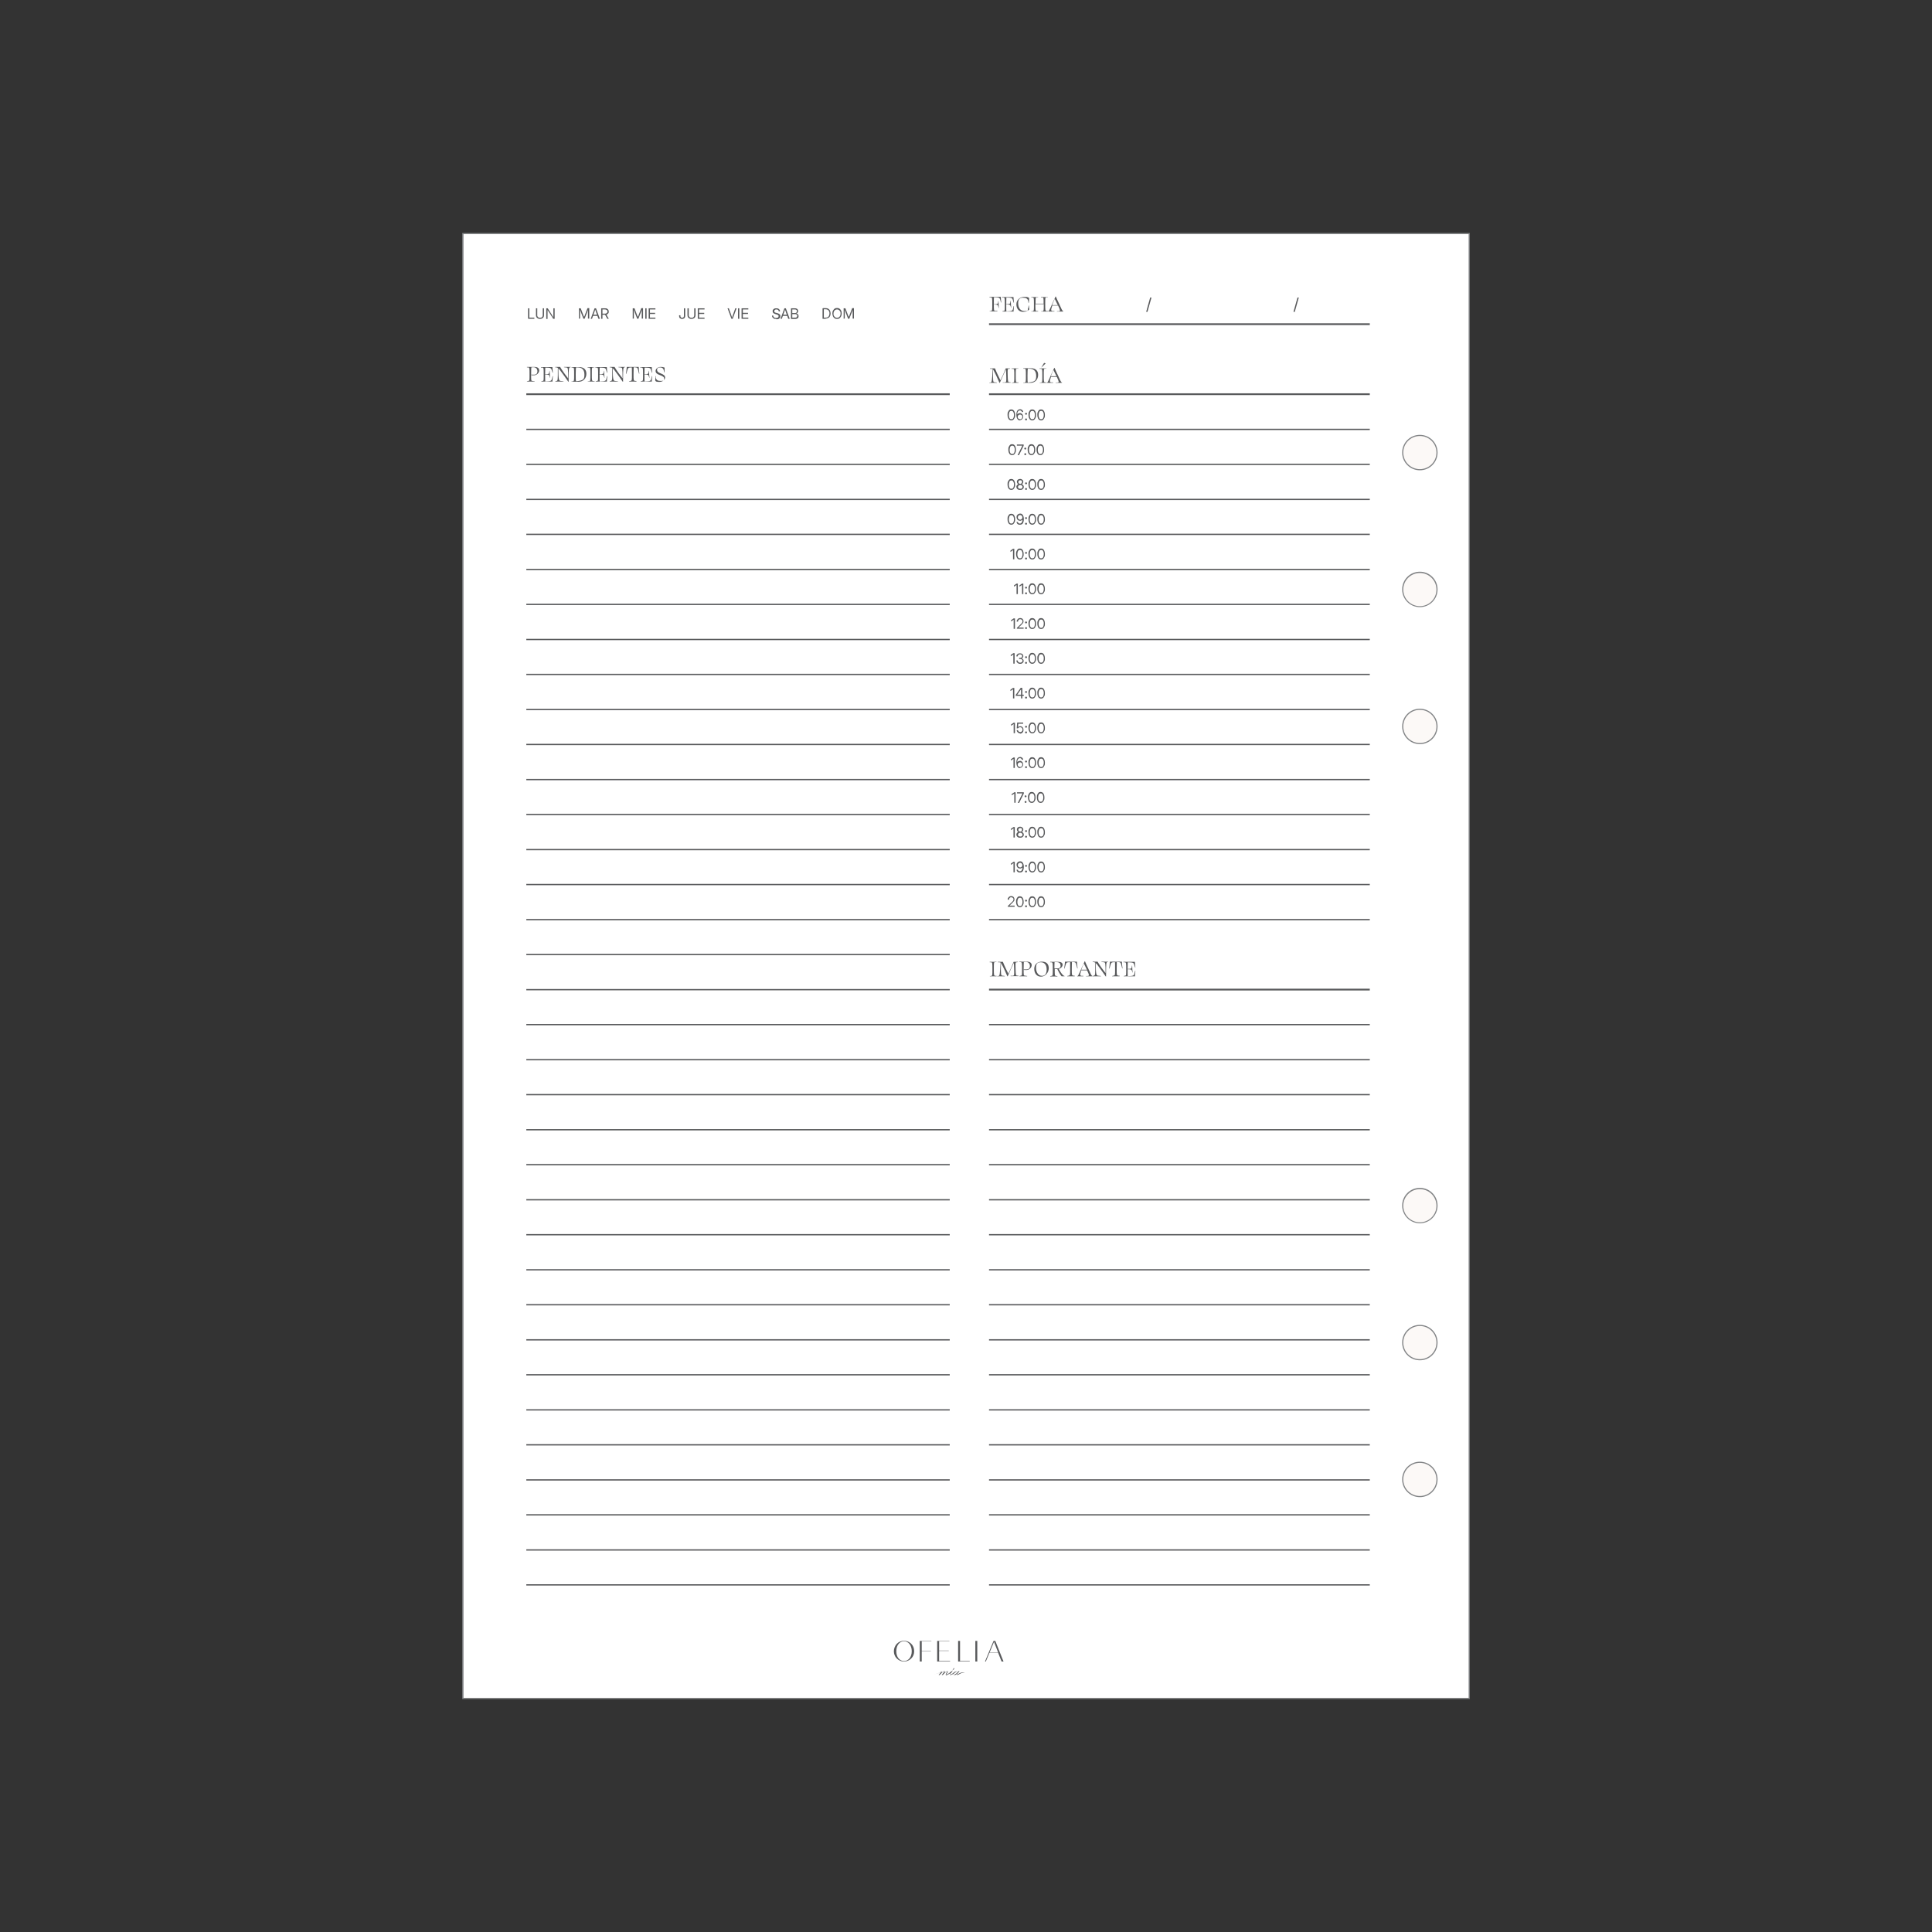<svg viewBox="0 0 1200 1200" version="1.1" xmlns="http://www.w3.org/2000/svg" id="Capa_1">
  
  <rect x="0" y="0" width="1200" height="1200" fill="#333333" stroke="none"/>
  
  <defs>
    <style>
      .st0 {
        fill: #fff;
      }

      .st1 {
        fill: #595a5c;
      }

      .st2, .st3, .st4 {
        fill: none;
      }

      .st5, .st6, .st7 {
        isolation: isolate;
      }

      .st6 {
        opacity: .1;
      }

      .st8 {
        fill: #828486;
      }

      .st7 {
        opacity: .2;
      }

      .st9 {
        fill: #58595b;
      }

      .st10 {
        display: none;
      }

      .st11 {
        fill: #fcf9f7;
      }

      .st3 {
        stroke: #17bbff;
      }

      .st3, .st4 {
        stroke-miterlimit: 10;
        stroke-width: .5px;
      }

      .st4 {
        stroke: #f0f;
      }
    </style>
  </defs>
  <g class="st10" id="Capa_2">
    <rect height="914.2" width="629.3" y="142.9" x="285.4" class="st4"></rect>
    <g>
      <rect height="700.9" width="482.5" y="249.6" x="620.1" class="st3"></rect>
      <rect height="700.9" width="482.5" y="249.6" x="97.4" class="st3"></rect>
    </g>
  </g>
  <g data-name="Capa_1" id="Capa_11">
    <g>
      <g id="pagina">
        <g>
          <rect height="909.9" width="625" y="145" x="287.5" class="st0"></rect>
          <path d="M912.9,1055.3H287.1V144.7h625.8v910.7ZM287.9,1054.6h624.3V145.4H287.9v909.2Z" class="st8"></path>
        </g>
      </g>
      <g id="orificios">
        <g>
          <circle r="10.6" cy="918.9" cx="881.9" class="st11"></circle>
          <path d="M881.9,929.9c-6.1,0-11-4.9-11-11s4.9-11,11-11,11,4.9,11,11-4.9,11-11,11ZM881.9,908.6c-5.7,0-10.3,4.6-10.3,10.3s4.6,10.3,10.3,10.3,10.3-4.6,10.3-10.3-4.6-10.3-10.3-10.3Z" class="st8"></path>
        </g>
        <g>
          <circle r="10.6" cy="281.1" cx="881.9" class="st11"></circle>
          <path d="M881.9,292.1c-6.1,0-11-4.9-11-11s4.9-11,11-11,11,4.9,11,11-4.9,11-11,11ZM881.9,270.8c-5.7,0-10.3,4.6-10.3,10.3s4.6,10.3,10.3,10.3,10.3-4.6,10.3-10.3-4.6-10.3-10.3-10.3Z" class="st8"></path>
        </g>
        <g>
          <circle r="10.6" cy="366.1" cx="881.9" class="st11"></circle>
          <path d="M881.9,377.1c-6.1,0-11-4.9-11-11s4.9-11,11-11,11,4.9,11,11-4.9,11-11,11ZM881.9,355.9c-5.7,0-10.3,4.6-10.3,10.3s4.6,10.3,10.3,10.3,10.3-4.6,10.3-10.3-4.6-10.3-10.3-10.3Z" class="st8"></path>
        </g>
        <g>
          <circle r="10.6" cy="748.8" cx="881.9" class="st11"></circle>
          <path d="M881.9,759.8c-6.1,0-11-4.9-11-11s4.9-11,11-11,11,4.9,11,11-4.9,11-11,11ZM881.9,738.6c-5.7,0-10.3,4.6-10.3,10.3s4.6,10.3,10.3,10.3,10.3-4.6,10.3-10.3-4.6-10.3-10.3-10.3Z" class="st8"></path>
        </g>
        <g>
          <circle r="10.6" cy="833.9" cx="881.9" class="st11"></circle>
          <path d="M881.9,844.9c-6.1,0-11-4.9-11-11s4.9-11,11-11,11,4.9,11,11-4.9,11-11,11ZM881.9,823.6c-5.7,0-10.3,4.6-10.3,10.3s4.6,10.3,10.3,10.3,10.3-4.6,10.3-10.3-4.6-10.3-10.3-10.3Z" class="st8"></path>
        </g>
        <g>
          <circle r="10.6" cy="451.2" cx="881.9" class="st11"></circle>
          <path d="M881.9,462.2c-6.1,0-11-4.9-11-11s4.9-11,11-11,11,4.9,11,11-4.9,11-11,11ZM881.9,440.9c-5.7,0-10.3,4.6-10.3,10.3s4.6,10.3,10.3,10.3,10.3-4.6,10.3-10.3-4.6-10.3-10.3-10.3Z" class="st8"></path>
        </g>
      </g>
      <g id="base">
        <g>
          <g>
            <path d="M622.1,1032l-2.1-5.3h-5.5l-2.2,5.3h-.5l5.3-12.8h1.1l5.1,12.8h-1.2ZM614.6,1026.5h5.4l-2.6-6.7-2.8,6.7Z" class="st9"></path>
            <polygon points="582.1 1032 582.1 1019.2 589.7 1019.2 589.7 1019.4 583.3 1019.4 583.3 1025.2 589.3 1025.2 589.3 1025.4 583.3 1025.4 583.3 1031.7 590.1 1031.7 590.1 1032 582.1 1032" class="st9"></polygon>
            <polygon points="571.3 1032 571.3 1019.2 578.5 1019.2 578.5 1019.4 572.5 1019.4 572.5 1025.4 578.2 1025.4 578.2 1025.6 572.5 1025.6 572.5 1032 571.3 1032" class="st9"></polygon>
            <rect height="12.8" width="1.2" y="1019.2" x="605.8" class="st9"></rect>
            <polygon points="595.1 1032 595.1 1019.2 596.3 1019.2 596.3 1031.7 602.3 1031.7 602.3 1032 595.1 1032" class="st9"></polygon>
            <path d="M561.5,1032c-1.7,0-3.3-.7-4.5-1.9-1.2-1.2-1.8-2.8-1.8-4.5s.7-3.4,1.8-4.6c1.2-1.2,2.8-1.9,4.5-1.9s3.3.7,4.5,1.9c1.2,1.2,1.8,2.8,1.8,4.6s-.6,3.3-1.8,4.5c-1.2,1.2-2.8,1.9-4.5,1.9M561.5,1019.4c-2.8,0-4.8,2.6-4.8,6.2s2,6.1,4.8,6.1,4.8-2.5,4.8-6.1-2-6.2-4.8-6.2" class="st9"></path>
            <path d="M598.7,1038.8c-2.2-.4-4.1,1.6-4.5,1.3,0,0,.3-.4.8-1,.3-.4.7-.7,1-1.1h-.7c-.3.4-.5.6-.6.7,0,0,0-.2,0-.2,0-.3-.2-.4-.6-.4s-1,.2-1.5.6c-.2.1-.3.3-.5.4,0,0,0,0,0,0,0,0,0,0,0,0-.2.2-.5.4-1,.7-.5.3-1.1.5-1.2.4-.1,0,.3-.4.8-1.1.3-.4.7-.7,1-1.1h-.6s0,0-.2.1h0s0,0,0,0c-.2.2-.7.6-1.2,1-1.2.9-1.8,1-2.1,1,0,0,0,0,0,0,0,0,.2-.3.6-.7s.6-.8.6-1-.1-.4-.3-.4c-.4,0-1,.3-1.8,1,.1-.2.2-.4.2-.6s-.1-.4-.3-.4c-.4,0-1,.3-1.8,1,.2-.3.2-.5.2-.6s0-.2,0-.2-.1,0-.2,0-.1,0-.2,0c-.2,0-.4.2-.7.4-.7.5-1.8,1.2-3.5,1.2,0,0,0,0,0,0s0,0,0,0h.1c1.7,0,2.8-.7,3.5-1.2.4-.2.6-.4.8-.4,0,0,0,0,0,0,0,0,0,0,0,0,0,0-1.2,1.5-1.8,2.2h.6c1.4-1.5,2.3-2.2,3-2.2h.1s-1.8,2.2-1.8,2.2h.7c1.3-1.5,2.3-2.2,3-2.2h.1c-.3.3-.5.6-.8.9-.3.4-.5.7-.5,1s.1.4.4.4.4,0,.6-.2c.6-.2,1.3-.7,1.9-1.2,0,0,0,0,0,0-.2.2-.2.3-.2.3-.1.2-.2.4-.2.6s.1.4.4.4.6-.1,1.2-.4c.3-.2.6-.3.8-.5,0,.1,0,.2,0,.3,0,.4.2.6.6.6s.9-.2,1.4-.7c0,0,0,.2,0,.3,0,.2.1.3.3.4.7,0,2.4-1.7,4.5-1.4,0,0,0,0,.1,0,0,0,0,0,0,0M593.7,1039.6c-.6.4-1,.6-1.3.6s-.2,0-.2-.2c0-.3.3-.6.9-1.1.6-.5,1-.7,1.3-.7s.3,0,.3.3c0,.3-.3.7-.9,1.1" class="st9"></path>
            <path d="M592.2,1037.1c.3-.3.5-.5.5-.8s0-.2-.2-.2-.2.2-.4.5c-.2.4-.4.7-.7.9h0c.3,0,.5-.3.8-.5" class="st9"></path>
          </g>
          <rect height="914.2" width="629.3" y="142.9" x="285.4" class="st2"></rect>
        </g>
      </g>
      <g id="diseño">
        <rect height="1.1" width="263" y="244.3" x="326.9" class="st9"></rect>
        <rect height="1.1" width="236.5" y="200.8" x="614.3" class="st9"></rect>
        <rect height=".8" width="263" y="266.3" x="326.9" class="st9"></rect>
        <rect height=".8" width="263" y="288" x="326.9" class="st9"></rect>
        <rect height=".8" width="263" y="309.8" x="326.9" class="st9"></rect>
        <rect height=".8" width="263" y="331.5" x="326.9" class="st9"></rect>
        <rect height=".8" width="263" y="353.3" x="326.9" class="st9"></rect>
        <rect height=".8" width="263" y="375" x="326.9" class="st9"></rect>
        <rect height=".8" width="263" y="396.8" x="326.9" class="st9"></rect>
        <rect height=".8" width="263" y="418.5" x="326.9" class="st9"></rect>
        <rect height=".8" width="263" y="440.3" x="326.9" class="st9"></rect>
        <rect height=".8" width="236.5" y="288" x="614.3" class="st9"></rect>
        <rect height=".8" width="236.5" y="266.3" x="614.3" class="st9"></rect>
        <rect height=".8" width="236.5" y="309.8" x="614.3" class="st9"></rect>
        <rect height=".8" width="236.5" y="331.5" x="614.3" class="st9"></rect>
        <rect height=".8" width="236.5" y="353.3" x="614.3" class="st9"></rect>
        <rect height=".8" width="236.5" y="375" x="614.3" class="st9"></rect>
        <rect height=".8" width="236.5" y="396.8" x="614.3" class="st9"></rect>
        <rect height=".8" width="236.5" y="418.5" x="614.3" class="st9"></rect>
        <rect height=".8" width="236.5" y="440.3" x="614.3" class="st9"></rect>
        <rect height=".8" width="236.5" y="462" x="614.3" class="st9"></rect>
        <rect height=".8" width="236.5" y="483.8" x="614.3" class="st9"></rect>
        <rect height=".8" width="236.5" y="505.5" x="614.3" class="st9"></rect>
        <rect height=".8" width="236.5" y="527.3" x="614.3" class="st9"></rect>
        <rect height=".8" width="236.5" y="549" x="614.3" class="st9"></rect>
        <rect height=".8" width="236.5" y="570.8" x="614.3" class="st9"></rect>
        <rect height=".8" width="263" y="462" x="326.9" class="st9"></rect>
        <rect height=".8" width="263" y="483.8" x="326.9" class="st9"></rect>
        <rect height=".8" width="263" y="505.5" x="326.9" class="st9"></rect>
        <rect height=".8" width="263" y="527.3" x="326.9" class="st9"></rect>
        <rect height=".8" width="263" y="549" x="326.9" class="st9"></rect>
        <rect height=".8" width="263" y="570.8" x="326.9" class="st9"></rect>
        <rect height=".8" width="263" y="592.5" x="326.9" class="st9"></rect>
        <rect height=".8" width="263" y="614.3" x="326.9" class="st9"></rect>
        <rect height=".8" width="263" y="636" x="326.9" class="st9"></rect>
        <rect height=".8" width="263" y="657.8" x="326.9" class="st9"></rect>
        <rect height=".8" width="263" y="679.5" x="326.9" class="st9"></rect>
        <rect height=".8" width="263" y="701.3" x="326.9" class="st9"></rect>
        <rect height=".8" width="263" y="723" x="326.9" class="st9"></rect>
        <rect height=".8" width="263" y="744.8" x="326.9" class="st9"></rect>
        <rect height=".8" width="263" y="766.5" x="326.9" class="st9"></rect>
        <rect height=".8" width="263" y="788.3" x="326.9" class="st9"></rect>
        <rect height=".8" width="263" y="810" x="326.9" class="st9"></rect>
        <rect height=".8" width="263" y="831.8" x="326.9" class="st9"></rect>
        <rect height=".8" width="263" y="853.5" x="326.9" class="st9"></rect>
        <rect height=".8" width="263" y="875.3" x="326.9" class="st9"></rect>
        <rect height=".8" width="263" y="897" x="326.9" class="st9"></rect>
        <rect height=".8" width="263" y="918.8" x="326.9" class="st9"></rect>
        <rect height=".8" width="263" y="940.5" x="326.9" class="st9"></rect>
        <rect height=".8" width="263" y="962.3" x="326.9" class="st9"></rect>
        <rect height=".8" width="263" y="984" x="326.9" class="st9"></rect>
        <rect height=".8" width="236.5" y="636" x="614.3" class="st9"></rect>
        <rect height="1.1" width="236.5" y="614.1" x="614.3" class="st9"></rect>
        <rect height=".8" width="236.5" y="657.8" x="614.3" class="st9"></rect>
        <rect height=".8" width="236.5" y="679.5" x="614.3" class="st9"></rect>
        <rect height=".8" width="236.5" y="701.3" x="614.3" class="st9"></rect>
        <rect height=".8" width="236.5" y="723" x="614.3" class="st9"></rect>
        <rect height=".8" width="236.5" y="744.8" x="614.3" class="st9"></rect>
        <rect height=".8" width="236.5" y="766.5" x="614.3" class="st9"></rect>
        <rect height=".8" width="236.5" y="788.3" x="614.3" class="st9"></rect>
        <rect height=".8" width="236.5" y="810" x="614.3" class="st9"></rect>
        <rect height=".8" width="236.5" y="831.8" x="614.3" class="st9"></rect>
        <rect height=".8" width="236.5" y="853.5" x="614.3" class="st9"></rect>
        <rect height=".8" width="236.5" y="875.3" x="614.3" class="st9"></rect>
        <rect height=".8" width="236.5" y="897" x="614.3" class="st9"></rect>
        <rect height=".8" width="236.5" y="918.8" x="614.3" class="st9"></rect>
        <rect height=".8" width="236.5" y="940.5" x="614.3" class="st9"></rect>
        <rect height=".8" width="236.5" y="962.3" x="614.3" class="st9"></rect>
        <rect height=".8" width="236.5" y="984" x="614.3" class="st9"></rect>
        <g class="st5">
          <path d="M617.3,189c2.2,0,2.4-.2,2.6-1l.2-1.1h.1c0,1.1.1,3.5.2,4.5h-.1l-.3-1.1c-.3-1-.5-1.1-2.7-1.2,0,3.8,0,3.9.9,4h1.3c0,.1,0,.3,0,.3h-4.8v-.2h.8c.8-.3.8-.4.8-4.2s0-4.2-.8-4.3h-.9v-.3h7c0,1,.2,2.3.3,3.5h-.2l-.4-1.6c-.4-1.4-.6-1.6-3.9-1.7-.1.4-.1,1-.1,4.1v.2Z" class="st9"></path>
          <path d="M629.8,193.5h-7.2v-.2l.9-.2c.6-.1.6-.2.6-4s0-4.2-.8-4.3h-.9v-.3h7.1c0,1,.2,2.3.3,3.5h-.2l-.5-1.6c-.4-1.4-.7-1.5-4-1.6,0,.4-.1,1-.1,4.1,2.2,0,2.4-.2,2.5-1l.2-1.1h.1c0,1.1.2,3.4.3,4.4h-.1l-.3-1c-.3-.9-.5-1.1-2.7-1.1,0,3.2,0,3.9.1,4.3,3.4-.1,3.8-.3,4.1-1.6l.4-1.7h.2c-.1,1.2-.2,2.5-.3,3.5Z" class="st9"></path>
          <path d="M638.7,191.4l.2-1.6h.2c0,.9.2,1.6.2,2.4-.8.8-2,1.5-3.8,1.5-2.7,0-4.2-2-4.2-4.7s2.2-4.6,4.9-4.6,2.4.4,3,.7c0,1-.1,2-.2,3h-.2l-.2-1.3c-.3-1.2-1.2-1.9-3.2-1.9s-3,1.1-3,3.3c0,3.2,1.5,5,4,5s1.9-.5,2.1-1.9Z" class="st9"></path>
          <path d="M648.1,188.9c-.8,0-1.7,0-2.5,0s-1.7,0-2.5,0c0,4.1,0,4.2.8,4.3h.9v.3h-4.2v-.2h.9c.7-.3.7-.4.7-4.1s0-4.3-.7-4.4h-.9v-.3h4.2v.2h-1c-.6.2-.6.4-.6,3.9.9,0,1.7,0,2.5,0s1.7,0,2.5,0c0-3.6,0-3.7-.7-3.8h-.9v-.3h4.2v.2h-1c-.6.2-.6.4-.6,4.1s0,4.3.8,4.4h.9v.3h-4.2v-.2h.9c.7-.3.7-.4.7-4.1v-.3Z" class="st9"></path>
          <path d="M654.8,193.5h-3.8v-.2h.2c.6-.2,1.3-2.5,4.4-9.1h.2c.4,1,1.4,3.2,2,4.4,1.4,3.1,1.9,4.3,2.4,4.6h.2v.3h-3.9v-.2h1.1c.5-.1.8-.2.8-.5s-.6-1.8-1.2-3c-.6,0-1.1,0-1.7,0s-1.3,0-1.9,0c-.5,1.3-.7,2.3-.7,2.6,0,.5.3.7.8.8h1.2v.3ZM657,189.6c0,0,0-.2-.1-.3-.5-1.1-1.4-2.9-1.8-3.7-.6,1.4-1.2,2.8-1.6,3.9.6,0,1.2,0,1.8,0s1.1,0,1.6,0Z" class="st9"></path>
        </g>
        <g class="st5">
          <path d="M615.6,597.7h-.9v-.3h4.2v.2h-1c-.6.2-.6.4-.6,4.1s0,4.3.8,4.4h.9v.3h-4.2v-.2h.9c.7-.3.7-.4.7-4.1s0-4.3-.7-4.4Z" class="st9"></path>
          <path d="M624.1,606.4h-4.7v-.2h.8c.8-.3.8-.7,1.3-8.3-.2-.1-.5-.2-.8-.2h-.9c0-.1,0-.3,0-.3h3.1c1.1,2.8,2.3,5.2,3.4,7.4,1.5-3.1,2.2-4.6,3.3-7.4h2.7v.2s-.9.1-.9.1c-.7.1-.7.2-.6,4,.1,4.1.2,4.2,1,4.3h.8v.3h-4.9v-.2h1.4c.9-.2.9-.4.8-4.2-.1-2.6-.1-3.6-.2-3.9-1.3,2.7-2.1,4.6-3.8,8.4h-.2c-1.1-2.5-2.5-5.7-3.7-7.8-.1-.2-.2-.4-.3-.5-.1,7.4,0,7.8.8,7.9l1.6.2v.2Z" class="st9"></path>
          <path d="M638,606.4h-4.8v-.2l.9-.2c.7-.1.7-.2.7-4s0-4.3-.8-4.4h-.8v-.3h4.6c2.1,0,3,.9,3,2.2s-1.3,3-3.3,3-1.1,0-1.7-.3c0,3.6,0,3.7.7,3.8l1.5.2v.2ZM635.8,602.1c.6,0,1.2,0,1.9,0,1.3,0,2-.8,2-2.1s-.8-2.5-2.4-2.5-.9,0-1.4.2c0,.4-.1,1.1-.1,4v.4Z" class="st9"></path>
          <path d="M646.5,606.6c-2.5,0-4.1-2-4.1-4.8s1.9-4.5,4.8-4.5,4.2,1.6,4.2,4.1-2,5.2-4.8,5.2ZM647.2,606.1c1.9,0,2.9-1.3,2.9-4s-1.3-4.4-3.6-4.4-3,1-3,3.5,1.3,4.9,3.7,4.9Z" class="st9"></path>
          <path d="M655.6,606.1l1.2.2v.2h-4.5v-.2l.9-.2c.7-.1.7-.2.7-4s0-4.3-.8-4.4h-.8v-.3h4.8c2,0,2.9.7,2.9,1.8s-.9,2.2-2.4,2.6c1.3,2.5,2.6,4,3.1,4.2l.5.2v.2h-1.8c-.5-.5-1.6-2.2-2.7-4.5h0c-.5,0-1.1,0-1.6-.2h0c0,4.2,0,4.3.7,4.4ZM658.7,599.7c0-1.4-.8-2.1-2.5-2.1s-.9,0-1.2.1c0,.3-.1,1.1-.1,3.7.7,0,1.2.1,1.9.1,1.4,0,2-.7,2-1.9Z" class="st9"></path>
          <path d="M667.5,606.4h-4.6v-.2l.9-.2c.9-.2.9-.2.9-4s0-3.9-.1-4.4c-2.2.1-2.3.3-2.7,1.6l-.7,2.4h-.2c.2-1.5.4-3,.5-4.3h7.4c0,1.2.3,2.8.4,4.2h-.2s-.6-2.4-.6-2.4c-.4-1.3-.4-1.5-2.7-1.6,0,.6-.1,1.7-.1,4.1,0,4.2,0,4.2,1,4.4h.8v.3Z" class="st9"></path>
          <path d="M672.9,606.4h-3.8v-.2h.2c.6-.2,1.3-2.5,4.4-9.1h.2c.4,1,1.4,3.2,2,4.4,1.4,3.1,1.9,4.3,2.4,4.6h.2v.3h-3.9v-.2h1c.5-.1.8-.2.8-.5s-.6-1.8-1.2-3c-.6,0-1.1,0-1.7,0s-1.3,0-1.9,0c-.4,1.3-.7,2.3-.7,2.6,0,.5.3.7.8.8h1.2v.3ZM675.1,602.4c0,0,0-.2-.1-.3-.5-1.1-1.4-2.9-1.8-3.7-.6,1.4-1.2,2.8-1.6,3.9.6,0,1.2,0,1.8,0s1.1,0,1.6,0Z" class="st9"></path>
          <path d="M681,598.7c-.1-.2-.3-.4-.4-.5,0,7.1.4,7.7,1.4,7.8l1.8.2v.2h-5.1v-.2l.8-.2c.8-.2.8-.6.8-8.1-.2-.1-.5-.2-.8-.3h-.8v-.3h3c1.1,1.9,2.9,4.5,5,7.1,0-6.3-.2-6.6-.9-6.7l-1.7-.2v-.2h4.2v.2h-.5c-.7.3-.8.9-.8,7.3s0,1.3,0,1.7h-.2c-1.3-1.9-4.1-5.8-5.7-7.9Z" class="st9"></path>
          <path d="M695.4,606.4h-4.6v-.2l.9-.2c.9-.2.9-.2.9-4s0-3.9-.1-4.4c-2.2.1-2.3.3-2.7,1.6l-.7,2.4h-.2c.2-1.5.4-3,.5-4.3h7.4c0,1.2.3,2.8.4,4.2h-.2s-.6-2.4-.6-2.4c-.4-1.3-.4-1.5-2.7-1.6,0,.6-.1,1.7-.1,4.1,0,4.2,0,4.2,1,4.4h.8v.3Z" class="st9"></path>
          <path d="M705.2,606.4h-7.2v-.2l.9-.2c.6-.1.6-.2.6-4s0-4.2-.8-4.3h-.9v-.3h7.1c0,1,.2,2.3.3,3.5h-.2l-.5-1.6c-.4-1.4-.7-1.5-4-1.6,0,.4-.1,1-.1,4.1,2.2,0,2.4-.2,2.5-1l.2-1.1h.1c0,1.1.2,3.4.3,4.4h-.1l-.3-1c-.3-.9-.5-1.1-2.7-1.1,0,3.2,0,3.9.1,4.3,3.4-.1,3.8-.3,4.1-1.6l.4-1.7h.2c-.1,1.2-.2,2.5-.3,3.5Z" class="st9"></path>
        </g>
        <rect height="1.1" width="236.5" y="244.3" x="614.3" class="st9"></rect>
        <g class="st5">
          <path d="M619.2,237.8h-4.7v-.2h.8c.8-.3.8-.7,1.3-8.3-.2-.1-.5-.2-.8-.2h-.9c0-.1,0-.3,0-.3h3.1c1.1,2.8,2.3,5.2,3.4,7.4,1.5-3.1,2.2-4.6,3.3-7.4h2.7v.2s-.9.1-.9.1c-.7.1-.7.2-.6,4,.1,4.1.2,4.2,1,4.3h.8v.3h-4.9v-.2h1.4c.9-.2.9-.4.8-4.2-.1-2.6-.1-3.6-.2-3.9-1.3,2.7-2.1,4.6-3.8,8.4h-.2c-1.1-2.5-2.5-5.7-3.7-7.8-.1-.2-.2-.4-.3-.5-.1,7.4,0,7.8.8,7.9l1.6.2v.2Z" class="st9"></path>
          <path d="M629.2,229.1h-.9v-.3h4.2v.2h-1c-.6.2-.6.4-.6,4.1s0,4.3.8,4.4h.9v.3h-4.2v-.2h.9c.7-.3.7-.4.7-4.1s0-4.3-.7-4.4Z" class="st9"></path>
          <path d="M644.8,232.9c0,2.8-1.9,4.9-4.8,4.9h-4.4v-.2h.8c.8-.3.8-.4.8-4.2s0-4.3-.7-4.4h-.9v-.3h4.6c3.1,0,4.6,1.6,4.6,4.1ZM638.4,237.6c4.5-.4,5.2-1.2,5.2-4.1s-1.3-4.5-4.4-4.5-.6,0-.8,0c-.1.5-.2,1.4-.2,4.2s0,3.8.2,4.3Z" class="st9"></path>
          <path d="M646.6,229.1h-.9v-.3h4.2v.2h-1c-.6.2-.6.4-.6,4.1s0,4.3.8,4.4h.9v.3h-4.2v-.2h.9c.7-.3.7-.4.7-4.1s0-4.3-.7-4.4ZM649.4,225.8c-.8.8-1.8,1.7-2.5,2.4h-.1c.6-.9,1.2-1.9,1.7-2.8.3.1.7.2,1,.3h0Z" class="st9"></path>
          <path d="M654,237.8h-3.8v-.2h.2c.6-.2,1.3-2.5,4.4-9.1h.2c.4,1,1.4,3.2,2,4.4,1.4,3.1,1.9,4.3,2.4,4.6h.2v.3h-3.9v-.2h1.1c.5-.1.8-.2.8-.5s-.6-1.8-1.2-3c-.6,0-1.1,0-1.7,0s-1.3,0-1.9,0c-.5,1.3-.7,2.3-.7,2.6,0,.5.3.7.8.8h1.2v.3ZM656.2,233.8c0,0,0-.2-.1-.3-.5-1.1-1.4-2.9-1.8-3.7-.6,1.4-1.2,2.8-1.6,3.9.6,0,1.2,0,1.8,0s1.1,0,1.6,0Z" class="st9"></path>
        </g>
        <g class="st5">
          <path d="M628.2,261.1c-.5,0-.9-.1-1.3-.4-.4-.3-.6-.7-.8-1.2-.2-.5-.3-1.1-.3-1.8s0-1.3.3-1.8c.2-.5.5-.9.8-1.2.3-.3.8-.4,1.2-.4s.9.1,1.3.4c.4.3.6.7.8,1.2.2.5.3,1.1.3,1.8s0,1.3-.3,1.8c-.2.5-.5.9-.8,1.2-.4.3-.8.4-1.3.4ZM628.2,260.4c.3,0,.6-.1.9-.3.2-.2.4-.5.5-.9.1-.4.2-.9.2-1.4s0-1-.2-1.4c-.1-.4-.3-.7-.5-.9-.2-.2-.5-.3-.9-.3s-.6.1-.9.3c-.2.2-.4.5-.5.9-.1.4-.2.9-.2,1.4s0,1,.2,1.4c.1.4.3.7.5.9.2.2.5.3.9.3Z" class="st9"></path>
          <path d="M633.6,261.1c-.3,0-.7,0-.9-.2-.3-.1-.5-.3-.7-.6s-.4-.6-.5-1c-.1-.4-.2-.8-.2-1.4s0-1.1.1-1.5c0-.4.2-.8.4-1.2.2-.3.4-.6.7-.7.3-.2.6-.3,1-.3s.7,0,1,.2c.3.1.5.3.7.6s.3.6.3.9h-.8c0-.3-.2-.6-.4-.7-.2-.2-.5-.3-.8-.3s-.7.1-.9.3c-.2.2-.4.5-.6.9-.1.4-.2.8-.2,1.3h0c.1-.2.2-.3.4-.4.2-.1.4-.2.6-.3.2,0,.4-.1.7-.1.4,0,.7,0,1,.3.3.2.6.4.7.8.2.3.3.7.3,1.1s0,.8-.3,1.1c-.2.3-.4.6-.8.8-.3.2-.7.3-1.1.3ZM633.6,260.4c.3,0,.5,0,.7-.2.2-.1.4-.3.5-.5s.2-.5.2-.8,0-.5-.2-.7c-.1-.2-.3-.4-.5-.5-.2-.1-.4-.2-.7-.2s-.4,0-.6.1-.3.2-.5.3c-.1.1-.2.3-.3.5,0,.2-.1.4-.1.6s0,.5.2.7.3.4.5.5.5.2.7.2Z" class="st9"></path>
          <path d="M637.3,257.6c-.2,0-.3,0-.4-.2-.1-.1-.2-.2-.2-.4s0-.3.2-.4c.1-.1.2-.2.4-.2s.3,0,.4.2c.1.1.2.2.2.4s0,.3-.2.4c-.1.1-.2.2-.4.2ZM637.3,261.1c-.2,0-.3,0-.4-.2-.1-.1-.2-.2-.2-.4s0-.3.2-.4c.1-.1.2-.2.4-.2s.3,0,.4.2c.1.1.2.2.2.4s0,.3-.2.4c-.1.1-.2.2-.4.2Z" class="st9"></path>
          <path d="M641.2,261.1c-.5,0-.9-.1-1.3-.4-.4-.3-.6-.7-.8-1.2-.2-.5-.3-1.1-.3-1.8s0-1.3.3-1.8c.2-.5.5-.9.8-1.2.3-.3.8-.4,1.2-.4s.9.1,1.3.4c.4.3.6.7.8,1.2.2.5.3,1.1.3,1.8s0,1.3-.3,1.8c-.2.5-.5.9-.8,1.2-.4.3-.8.4-1.3.4ZM641.2,260.4c.3,0,.6-.1.9-.3.2-.2.4-.5.5-.9.1-.4.2-.9.2-1.4s0-1-.2-1.4c-.1-.4-.3-.7-.5-.9-.2-.2-.5-.3-.9-.3s-.6.1-.9.3c-.2.2-.4.5-.5.9-.1.4-.2.9-.2,1.4s0,1,.2,1.4c.1.4.3.7.5.9.2.2.5.3.9.3Z" class="st9"></path>
          <path d="M646.7,261.1c-.5,0-.9-.1-1.3-.4-.4-.3-.6-.7-.8-1.2-.2-.5-.3-1.1-.3-1.8s0-1.3.3-1.8c.2-.5.5-.9.8-1.2.3-.3.8-.4,1.2-.4s.9.1,1.3.4c.4.3.6.7.8,1.2.2.5.3,1.1.3,1.8s0,1.3-.3,1.8c-.2.5-.5.9-.8,1.2-.4.3-.8.4-1.3.4ZM646.7,260.4c.3,0,.6-.1.9-.3.2-.2.4-.5.5-.9.1-.4.2-.9.2-1.4s0-1-.2-1.4c-.1-.4-.3-.7-.5-.9-.2-.2-.5-.3-.9-.3s-.6.1-.9.3c-.2.2-.4.5-.5.9-.1.4-.2.9-.2,1.4s0,1,.2,1.4c.1.4.3.7.5.9.2.2.5.3.9.3Z" class="st9"></path>
        </g>
        <g class="st5">
          <path d="M628.7,282.7c-.5,0-.9-.1-1.3-.4-.4-.3-.6-.7-.8-1.2-.2-.5-.3-1.1-.3-1.8s0-1.3.3-1.8c.2-.5.5-.9.8-1.2.3-.3.8-.4,1.2-.4s.9.1,1.3.4c.4.3.6.7.8,1.2.2.5.3,1.1.3,1.8s0,1.3-.3,1.8c-.2.5-.5.9-.8,1.2-.4.3-.8.4-1.3.4ZM628.7,282c.3,0,.6-.1.9-.3.2-.2.4-.5.5-.9.1-.4.2-.9.2-1.4s0-1-.2-1.4c-.1-.4-.3-.7-.5-.9-.2-.2-.5-.3-.9-.3s-.6.1-.9.3c-.2.2-.4.5-.5.9-.1.4-.2.9-.2,1.4s0,1,.2,1.4c.1.4.3.7.5.9.2.2.5.3.9.3Z" class="st9"></path>
          <path d="M632.1,282.6l2.9-5.8h0s-3.4,0-3.4,0v-.7h4.2v.8l-2.9,5.8h-.8Z" class="st9"></path>
          <path d="M636.8,279.2c-.2,0-.3,0-.4-.2-.1-.1-.2-.2-.2-.4s0-.3.2-.4c.1-.1.2-.2.4-.2s.3,0,.4.2c.1.1.2.2.2.4s0,.3-.2.4c-.1.1-.2.2-.4.2ZM636.8,282.7c-.2,0-.3,0-.4-.2-.1-.1-.2-.2-.2-.4s0-.3.2-.4c.1-.1.2-.2.4-.2s.3,0,.4.2c.1.1.2.2.2.4s0,.3-.2.4c-.1.1-.2.2-.4.2Z" class="st9"></path>
          <path d="M640.7,282.7c-.5,0-.9-.1-1.3-.4-.4-.3-.6-.7-.8-1.2-.2-.5-.3-1.1-.3-1.8s0-1.3.3-1.8c.2-.5.5-.9.8-1.2.3-.3.8-.4,1.2-.4s.9.1,1.3.4c.4.3.6.7.8,1.2.2.5.3,1.1.3,1.8s0,1.3-.3,1.8c-.2.5-.5.9-.8,1.2-.4.3-.8.4-1.3.4ZM640.7,282c.3,0,.6-.1.9-.3.2-.2.4-.5.5-.9.1-.4.2-.9.2-1.4s0-1-.2-1.4c-.1-.4-.3-.7-.5-.9-.2-.2-.5-.3-.9-.3s-.6.1-.9.3c-.2.2-.4.5-.5.9-.1.4-.2.9-.2,1.4s0,1,.2,1.4c.1.4.3.7.5.9.2.2.5.3.9.3Z" class="st9"></path>
          <path d="M646.2,282.7c-.5,0-.9-.1-1.3-.4-.4-.3-.6-.7-.8-1.2-.2-.5-.3-1.1-.3-1.8s0-1.3.3-1.8c.2-.5.5-.9.8-1.2.3-.3.8-.4,1.2-.4s.9.1,1.3.4c.4.3.6.7.8,1.2.2.5.3,1.1.3,1.8s0,1.3-.3,1.8c-.2.5-.5.9-.8,1.2-.4.3-.8.4-1.3.4ZM646.2,282c.3,0,.6-.1.9-.3.2-.2.4-.5.5-.9.1-.4.2-.9.2-1.4s0-1-.2-1.4c-.1-.4-.3-.7-.5-.9-.2-.2-.5-.3-.9-.3s-.6.1-.9.3c-.2.2-.4.5-.5.9-.1.4-.2.9-.2,1.4s0,1,.2,1.4c.1.4.3.7.5.9.2.2.5.3.9.3Z" class="st9"></path>
        </g>
        <g class="st5">
          <path d="M628.2,304.3c-.5,0-.9-.1-1.3-.4-.4-.3-.6-.7-.8-1.2-.2-.5-.3-1.1-.3-1.8s0-1.3.3-1.8c.2-.5.5-.9.8-1.2.3-.3.8-.4,1.2-.4s.9.1,1.3.4c.4.3.6.7.8,1.2.2.5.3,1.1.3,1.8s0,1.3-.3,1.8c-.2.5-.5.9-.8,1.2-.4.3-.8.4-1.3.4ZM628.2,303.6c.3,0,.6-.1.9-.3.2-.2.4-.5.5-.9.1-.4.2-.9.2-1.4s0-1-.2-1.4-.3-.7-.5-.9c-.2-.2-.5-.3-.9-.3s-.6.1-.9.3c-.2.2-.4.5-.5.9-.1.4-.2.9-.2,1.4s0,1,.2,1.4c.1.4.3.7.5.9.2.2.5.3.9.3Z" class="st9"></path>
          <path d="M633.6,304.3c-.4,0-.8,0-1.2-.2-.3-.2-.6-.4-.8-.7-.2-.3-.3-.6-.3-1s0-.6.2-.8c.1-.2.3-.4.5-.6s.4-.3.7-.3h0c-.3,0-.6-.2-.8-.5s-.3-.6-.3-1,0-.6.3-.9c.2-.3.4-.5.7-.6s.6-.2,1-.2.7,0,1,.2.5.4.7.6.3.6.3.9-.1.7-.3,1-.5.4-.8.5h0c.3,0,.5.1.7.3s.4.4.5.6.2.5.2.8,0,.7-.3,1c-.2.3-.5.5-.8.7s-.7.2-1.2.2ZM633.6,303.6c.3,0,.5,0,.8-.1.2,0,.4-.2.5-.4s.2-.4.2-.6,0-.5-.2-.7-.3-.3-.5-.4c-.2-.1-.5-.2-.7-.2s-.5,0-.7.2c-.2.1-.4.3-.5.4s-.2.4-.2.7,0,.4.2.6c.1.2.3.3.5.4.2,0,.5.1.8.1ZM633.6,300.5c.2,0,.5,0,.6-.1s.3-.2.4-.4c.1-.2.2-.4.2-.6s0-.4-.1-.6c0-.2-.2-.3-.4-.4s-.4-.1-.6-.1-.5,0-.6.1-.3.2-.4.4c-.1.2-.2.4-.2.6s0,.4.2.6c.1.2.2.3.4.4.2,0,.4.1.6.1Z" class="st9"></path>
          <path d="M637.3,300.8c-.2,0-.3,0-.4-.2-.1-.1-.2-.2-.2-.4s0-.3.2-.4c.1-.1.2-.2.4-.2s.3,0,.4.2c.1.1.2.2.2.4s0,.3-.2.4c-.1.1-.2.2-.4.2ZM637.3,304.3c-.2,0-.3,0-.4-.2-.1-.1-.2-.2-.2-.4s0-.3.2-.4c.1-.1.2-.2.4-.2s.3,0,.4.2c.1.1.2.2.2.4s0,.3-.2.4c-.1.1-.2.2-.4.2Z" class="st9"></path>
          <path d="M641.2,304.3c-.5,0-.9-.1-1.3-.4-.4-.3-.6-.7-.8-1.2-.2-.5-.3-1.1-.3-1.8s0-1.3.3-1.8c.2-.5.5-.9.8-1.2.3-.3.8-.4,1.2-.4s.9.1,1.3.4c.4.3.6.7.8,1.2.2.5.3,1.1.3,1.8s0,1.3-.3,1.8c-.2.5-.5.9-.8,1.2-.4.3-.8.4-1.3.4ZM641.2,303.6c.3,0,.6-.1.9-.3.2-.2.4-.5.5-.9.1-.4.2-.9.2-1.4s0-1-.2-1.4c-.1-.4-.3-.7-.5-.9-.2-.2-.5-.3-.9-.3s-.6.1-.9.3c-.2.2-.4.5-.5.9s-.2.9-.2,1.4,0,1,.2,1.4c.1.4.3.7.5.9.2.2.5.3.9.3Z" class="st9"></path>
          <path d="M646.7,304.3c-.5,0-.9-.1-1.3-.4-.4-.3-.6-.7-.8-1.2-.2-.5-.3-1.1-.3-1.8s0-1.3.3-1.8c.2-.5.5-.9.8-1.2.3-.3.8-.4,1.2-.4s.9.1,1.3.4c.4.3.6.7.8,1.2.2.5.3,1.1.3,1.8s0,1.3-.3,1.8c-.2.5-.5.9-.8,1.2-.4.3-.8.4-1.3.4ZM646.7,303.6c.3,0,.6-.1.9-.3.2-.2.4-.5.5-.9.1-.4.2-.9.2-1.4s0-1-.2-1.4c-.1-.4-.3-.7-.5-.9-.2-.2-.5-.3-.9-.3s-.6.1-.9.3c-.2.2-.4.5-.5.9s-.2.9-.2,1.4,0,1,.2,1.4c.1.4.3.7.5.9.2.2.5.3.9.3Z" class="st9"></path>
        </g>
        <g class="st5">
          <path d="M628.2,325.9c-.5,0-.9-.1-1.3-.4-.4-.3-.6-.7-.8-1.2-.2-.5-.3-1.1-.3-1.8s0-1.3.3-1.8c.2-.5.5-.9.8-1.2.3-.3.8-.4,1.2-.4s.9.1,1.3.4c.4.3.6.7.8,1.2.2.5.3,1.1.3,1.8s0,1.3-.3,1.8c-.2.5-.5.9-.8,1.2-.4.3-.8.4-1.3.4ZM628.2,325.2c.3,0,.6-.1.9-.3.2-.2.4-.5.5-.9.1-.4.2-.9.2-1.4s0-1-.2-1.4c-.1-.4-.3-.7-.5-.9-.2-.2-.5-.3-.9-.3s-.6.1-.9.3c-.2.2-.4.5-.5.9-.1.4-.2.9-.2,1.4s0,1,.2,1.4c.1.4.3.7.5.9.2.2.5.3.9.3Z" class="st9"></path>
          <path d="M633.4,325.9c-.4,0-.7,0-1-.2-.3-.1-.5-.3-.7-.6-.2-.3-.3-.6-.3-.9h.8c0,.3.2.6.4.7.2.2.5.3.8.3s.7-.1.9-.3c.2-.2.4-.5.6-.9.1-.4.2-.8.2-1.3h0c-.1.2-.2.3-.4.4-.2.1-.4.2-.6.3s-.4,0-.7,0c-.4,0-.7,0-1-.3-.3-.2-.6-.4-.7-.8-.2-.3-.3-.7-.3-1.1s0-.8.3-1.1c.2-.3.4-.6.8-.8.3-.2.7-.3,1.1-.3.3,0,.7,0,.9.2.3.1.5.3.7.6.2.3.4.6.5,1,.1.4.2.8.2,1.4s0,1.1-.1,1.5-.2.8-.4,1.2c-.2.3-.4.6-.7.7-.3.2-.7.3-1.1.3ZM633.5,322.8c.2,0,.4,0,.6-.1.2,0,.3-.2.5-.3.1-.1.2-.3.3-.5s.1-.4.1-.6,0-.5-.2-.7c-.1-.2-.3-.4-.5-.5-.2-.1-.5-.2-.7-.2s-.5,0-.7.2c-.2.1-.4.3-.5.5-.1.2-.2.5-.2.8s0,.5.2.7c.1.2.3.4.5.5.2.1.4.2.7.2Z" class="st9"></path>
          <path d="M637.3,322.4c-.2,0-.3,0-.4-.2-.1-.1-.2-.2-.2-.4s0-.3.2-.4c.1-.1.2-.2.4-.2s.3,0,.4.2c.1.1.2.2.2.4s0,.3-.2.4c-.1.1-.2.2-.4.2ZM637.3,325.9c-.2,0-.3,0-.4-.2-.1-.1-.2-.2-.2-.4s0-.3.2-.4c.1-.1.2-.2.4-.2s.3,0,.4.2c.1.1.2.2.2.4s0,.3-.2.4c-.1.1-.2.2-.4.2Z" class="st9"></path>
          <path d="M641.2,325.9c-.5,0-.9-.1-1.3-.4-.4-.3-.6-.7-.8-1.2-.2-.5-.3-1.1-.3-1.8s0-1.3.3-1.8c.2-.5.5-.9.8-1.2.3-.3.8-.4,1.2-.4s.9.1,1.3.4c.4.3.6.7.8,1.2.2.5.3,1.1.3,1.8s0,1.3-.3,1.8c-.2.5-.5.9-.8,1.2-.4.3-.8.4-1.3.4ZM641.2,325.2c.3,0,.6-.1.9-.3.2-.2.4-.5.5-.9.1-.4.2-.9.2-1.4s0-1-.2-1.4c-.1-.4-.3-.7-.5-.9-.2-.2-.5-.3-.9-.3s-.6.1-.9.3c-.2.2-.4.5-.5.9-.1.4-.2.9-.2,1.4s0,1,.2,1.4c.1.4.3.7.5.9.2.2.5.3.9.3Z" class="st9"></path>
          <path d="M646.7,325.9c-.5,0-.9-.1-1.3-.4-.4-.3-.6-.7-.8-1.2-.2-.5-.3-1.1-.3-1.8s0-1.3.3-1.8c.2-.5.5-.9.8-1.2.3-.3.8-.4,1.2-.4s.9.1,1.3.4c.4.3.6.7.8,1.2.2.5.3,1.1.3,1.8s0,1.3-.3,1.8c-.2.5-.5.9-.8,1.2-.4.3-.8.4-1.3.4ZM646.7,325.2c.3,0,.6-.1.9-.3.2-.2.4-.5.5-.9.1-.4.2-.9.2-1.4s0-1-.2-1.4c-.1-.4-.3-.7-.5-.9-.2-.2-.5-.3-.9-.3s-.6.1-.9.3c-.2.2-.4.5-.5.9-.1.4-.2.9-.2,1.4s0,1,.2,1.4c.1.4.3.7.5.9.2.2.5.3.9.3Z" class="st9"></path>
        </g>
        <g class="st5">
          <path d="M630,340.9v6.5h-.8v-5.7h0l-1.6,1.1v-.8l1.6-1.1h.8Z" class="st9"></path>
          <path d="M633.5,347.5c-.5,0-.9-.1-1.3-.4-.4-.3-.6-.7-.8-1.2-.2-.5-.3-1.1-.3-1.8s0-1.3.3-1.8c.2-.5.5-.9.8-1.2.3-.3.8-.4,1.2-.4s.9.1,1.3.4c.4.3.6.7.8,1.2.2.5.3,1.1.3,1.8s0,1.3-.3,1.8c-.2.5-.5.9-.8,1.2-.4.3-.8.4-1.3.4ZM633.5,346.8c.3,0,.6-.1.9-.3.2-.2.4-.5.5-.9.1-.4.2-.9.2-1.4s0-1-.2-1.4c-.1-.4-.3-.7-.5-.9-.2-.2-.5-.3-.9-.3s-.6.1-.9.3c-.2.2-.4.5-.5.9-.1.4-.2.9-.2,1.4s0,1,.2,1.4c.1.4.3.7.5.9.2.2.5.3.9.3Z" class="st9"></path>
          <path d="M637.3,344c-.2,0-.3,0-.4-.2-.1-.1-.2-.2-.2-.4s0-.3.2-.4c.1-.1.2-.2.4-.2s.3,0,.4.2c.1.1.2.2.2.4s0,.3-.2.4c-.1.1-.2.2-.4.2ZM637.3,347.5c-.2,0-.3,0-.4-.2-.1-.1-.2-.2-.2-.4s0-.3.2-.4c.1-.1.2-.2.4-.2s.3,0,.4.2c.1.1.2.2.2.4s0,.3-.2.4c-.1.1-.2.2-.4.2Z" class="st9"></path>
          <path d="M641.2,347.5c-.5,0-.9-.1-1.3-.4-.4-.3-.6-.7-.8-1.2-.2-.5-.3-1.1-.3-1.8s0-1.3.3-1.8c.2-.5.5-.9.8-1.2.3-.3.8-.4,1.2-.4s.9.1,1.3.4c.4.3.6.7.8,1.2.2.5.3,1.1.3,1.8s0,1.3-.3,1.8c-.2.5-.5.9-.8,1.2-.4.3-.8.4-1.3.4ZM641.2,346.8c.3,0,.6-.1.9-.3.2-.2.4-.5.5-.9.1-.4.2-.9.2-1.4s0-1-.2-1.4c-.1-.4-.3-.7-.5-.9-.2-.2-.5-.3-.9-.3s-.6.1-.9.3c-.2.2-.4.5-.5.9-.1.4-.2.9-.2,1.4s0,1,.2,1.4c.1.4.3.7.5.9.2.2.5.3.9.3Z" class="st9"></path>
          <path d="M646.7,347.5c-.5,0-.9-.1-1.3-.4-.4-.3-.6-.7-.8-1.2-.2-.5-.3-1.1-.3-1.8s0-1.3.3-1.8c.2-.5.5-.9.8-1.2.3-.3.8-.4,1.2-.4s.9.1,1.3.4c.4.3.6.7.8,1.2.2.5.3,1.1.3,1.8s0,1.3-.3,1.8c-.2.5-.5.9-.8,1.2-.4.3-.8.4-1.3.4ZM646.7,346.8c.3,0,.6-.1.9-.3.2-.2.4-.5.5-.9.1-.4.2-.9.2-1.4s0-1-.2-1.4c-.1-.4-.3-.7-.5-.9-.2-.2-.5-.3-.9-.3s-.6.1-.9.3c-.2.2-.4.5-.5.9-.1.4-.2.9-.2,1.4s0,1,.2,1.4c.1.4.3.7.5.9.2.2.5.3.9.3Z" class="st9"></path>
        </g>
        <g class="st5">
          <path d="M632.2,362.5v6.5h-.8v-5.7h0l-1.6,1.1v-.8l1.6-1.1h.8Z" class="st9"></path>
          <path d="M635.6,362.5v6.5h-.8v-5.7h0l-1.6,1.1v-.8l1.6-1.1h.8Z" class="st9"></path>
          <path d="M637.3,365.6c-.2,0-.3,0-.4-.2-.1-.1-.2-.2-.2-.4s0-.3.2-.4c.1-.1.2-.2.4-.2s.3,0,.4.2c.1.1.2.2.2.4s0,.3-.2.4c-.1.1-.2.2-.4.2ZM637.3,369.1c-.2,0-.3,0-.4-.2-.1-.1-.2-.2-.2-.4s0-.3.2-.4c.1-.1.2-.2.4-.2s.3,0,.4.2c.1.1.2.2.2.4s0,.3-.2.4c-.1.1-.2.2-.4.2Z" class="st9"></path>
          <path d="M641.2,369.1c-.5,0-.9-.1-1.3-.4-.4-.3-.6-.7-.8-1.2-.2-.5-.3-1.1-.3-1.8s0-1.3.3-1.8c.2-.5.5-.9.8-1.2.3-.3.8-.4,1.2-.4s.9.1,1.3.4c.4.3.6.7.8,1.2.2.5.3,1.1.3,1.8s0,1.3-.3,1.8c-.2.5-.5.9-.8,1.2-.4.3-.8.4-1.3.4ZM641.2,368.4c.3,0,.6-.1.9-.3.2-.2.4-.5.5-.9.1-.4.2-.9.2-1.4s0-1-.2-1.4c-.1-.4-.3-.7-.5-.9-.2-.2-.5-.3-.9-.3s-.6.1-.9.3c-.2.2-.4.5-.5.9-.1.4-.2.9-.2,1.4s0,1,.2,1.4c.1.4.3.7.5.9.2.2.5.3.9.3Z" class="st9"></path>
          <path d="M646.7,369.1c-.5,0-.9-.1-1.3-.4-.4-.3-.6-.7-.8-1.2-.2-.5-.3-1.1-.3-1.8s0-1.3.3-1.8c.2-.5.5-.9.8-1.2.3-.3.8-.4,1.2-.4s.9.1,1.3.4c.4.3.6.7.8,1.2.2.5.3,1.1.3,1.8s0,1.3-.3,1.8c-.2.5-.5.9-.8,1.2-.4.3-.8.4-1.3.4ZM646.7,368.4c.3,0,.6-.1.9-.3.2-.2.4-.5.5-.9.1-.4.2-.9.2-1.4s0-1-.2-1.4c-.1-.4-.3-.7-.5-.9-.2-.2-.5-.3-.9-.3s-.6.1-.9.3c-.2.2-.4.5-.5.9-.1.4-.2.9-.2,1.4s0,1,.2,1.4c.1.4.3.7.5.9.2.2.5.3.9.3Z" class="st9"></path>
        </g>
        <g class="st5">
          <path d="M630.4,384.1v6.5h-.8v-5.7h0l-1.6,1.1v-.8l1.6-1.1h.8Z" class="st9"></path>
          <path d="M631.6,390.6v-.6l2.3-2.2c.3-.3.5-.5.7-.7.2-.2.3-.4.4-.6,0-.2.1-.4.1-.6s0-.5-.2-.7c-.1-.2-.3-.3-.5-.4s-.4-.2-.7-.2-.5,0-.7.2c-.2.1-.4.3-.5.5-.1.2-.2.5-.2.8h-.8c0-.4,0-.8.3-1.1.2-.3.4-.6.7-.8.3-.2.7-.3,1.1-.3s.8,0,1.1.2.6.4.7.7c.2.3.3.6.3,1s0,.5-.1.8c0,.2-.3.5-.5.7s-.5.5-.8.9l-1.7,1.6h0s3.2,0,3.2,0v.7h-4.3Z" class="st9"></path>
          <path d="M637.3,387.2c-.2,0-.3,0-.4-.2-.1-.1-.2-.2-.2-.4s0-.3.2-.4c.1-.1.2-.2.4-.2s.3,0,.4.2c.1.1.2.2.2.4s0,.3-.2.4c-.1.1-.2.2-.4.2ZM637.3,390.7c-.2,0-.3,0-.4-.2-.1-.1-.2-.2-.2-.4s0-.3.2-.4c.1-.1.2-.2.4-.2s.3,0,.4.2c.1.1.2.2.2.4s0,.3-.2.4c-.1.1-.2.2-.4.2Z" class="st9"></path>
          <path d="M641.2,390.7c-.5,0-.9-.1-1.3-.4-.4-.3-.6-.7-.8-1.2-.2-.5-.3-1.1-.3-1.8s0-1.3.3-1.8c.2-.5.5-.9.8-1.2.3-.3.8-.4,1.2-.4s.9.1,1.3.4c.4.3.6.7.8,1.2.2.5.3,1.1.3,1.8s0,1.3-.3,1.8c-.2.5-.5.9-.8,1.2-.4.3-.8.4-1.3.4ZM641.2,390c.3,0,.6-.1.9-.3.2-.2.4-.5.5-.9.1-.4.2-.9.2-1.4s0-1-.2-1.4c-.1-.4-.3-.7-.5-.9-.2-.2-.5-.3-.9-.3s-.6.1-.9.3c-.2.2-.4.5-.5.9-.1.4-.2.9-.2,1.4s0,1,.2,1.4c.1.4.3.7.5.9.2.2.5.3.9.3Z" class="st9"></path>
          <path d="M646.7,390.7c-.5,0-.9-.1-1.3-.4-.4-.3-.6-.7-.8-1.2-.2-.5-.3-1.1-.3-1.8s0-1.3.3-1.8c.2-.5.5-.9.8-1.2.3-.3.8-.4,1.2-.4s.9.1,1.3.4c.4.3.6.7.8,1.2.2.5.3,1.1.3,1.8s0,1.3-.3,1.8c-.2.5-.5.9-.8,1.2-.4.3-.8.4-1.3.4ZM646.7,390c.3,0,.6-.1.9-.3.2-.2.4-.5.5-.9.1-.4.2-.9.2-1.4s0-1-.2-1.4c-.1-.4-.3-.7-.5-.9-.2-.2-.5-.3-.9-.3s-.6.1-.9.3c-.2.2-.4.5-.5.9-.1.4-.2.9-.2,1.4s0,1,.2,1.4c.1.4.3.7.5.9.2.2.5.3.9.3Z" class="st9"></path>
        </g>
        <g class="st5">
          <path d="M630.2,405.7v6.5h-.8v-5.7h0l-1.6,1.1v-.8l1.6-1.1h.8Z" class="st9"></path>
          <path d="M633.6,412.3c-.4,0-.8,0-1.2-.3-.3-.2-.6-.4-.8-.7-.2-.3-.3-.7-.3-1.1h.8c0,.3,0,.5.2.7.1.2.3.4.5.5.2.1.5.2.8.2s.6,0,.8-.2c.2-.1.4-.2.5-.4.1-.2.2-.4.2-.6s0-.4-.2-.6c-.1-.2-.3-.3-.6-.4s-.5-.1-.8-.1h-.5v-.7h.5c.3,0,.5,0,.7-.1.2,0,.4-.2.5-.4s.2-.4.2-.6,0-.4-.2-.6-.3-.3-.5-.4c-.2,0-.4-.1-.7-.1s-.5,0-.7.2c-.2.1-.4.2-.5.4-.1.2-.2.4-.2.7h-.8c0-.4,0-.7.3-1,.2-.3.4-.5.8-.7.3-.2.7-.2,1.1-.2s.8,0,1.1.2c.3.2.6.4.7.6.2.3.3.6.3.9s-.1.6-.3.9c-.2.3-.5.4-.9.5h0c.3,0,.5.2.7.3s.4.3.5.5c.1.2.2.5.2.7,0,.4,0,.7-.3,1-.2.3-.5.5-.8.7-.3.2-.7.2-1.2.2Z" class="st9"></path>
          <path d="M637.3,408.8c-.2,0-.3,0-.4-.2-.1-.1-.2-.2-.2-.4s0-.3.2-.4c.1-.1.2-.2.4-.2s.3,0,.4.2c.1.1.2.2.2.4s0,.3-.2.4c-.1.1-.2.2-.4.2ZM637.3,412.3c-.2,0-.3,0-.4-.2-.1-.1-.2-.2-.2-.4s0-.3.2-.4c.1-.1.2-.2.4-.2s.3,0,.4.2c.1.1.2.2.2.4s0,.3-.2.4c-.1.1-.2.2-.4.2Z" class="st9"></path>
          <path d="M641.2,412.3c-.5,0-.9-.1-1.3-.4-.4-.3-.6-.7-.8-1.2-.2-.5-.3-1.1-.3-1.8s0-1.3.3-1.8c.2-.5.5-.9.8-1.2.3-.3.8-.4,1.2-.4s.9.1,1.3.4c.4.3.6.7.8,1.2.2.5.3,1.1.3,1.8s0,1.3-.3,1.8c-.2.5-.5.9-.8,1.2-.4.3-.8.4-1.3.4ZM641.2,411.6c.3,0,.6-.1.9-.3.2-.2.4-.5.5-.9.1-.4.2-.9.2-1.4s0-1-.2-1.4c-.1-.4-.3-.7-.5-.9-.2-.2-.5-.3-.9-.3s-.6.1-.9.3c-.2.2-.4.5-.5.9-.1.4-.2.9-.2,1.4s0,1,.2,1.4c.1.4.3.7.5.9.2.2.5.3.9.3Z" class="st9"></path>
          <path d="M646.7,412.3c-.5,0-.9-.1-1.3-.4-.4-.3-.6-.7-.8-1.2-.2-.5-.3-1.1-.3-1.8s0-1.3.3-1.8c.2-.5.5-.9.8-1.2.3-.3.8-.4,1.2-.4s.9.1,1.3.4c.4.3.6.7.8,1.2.2.5.3,1.1.3,1.8s0,1.3-.3,1.8c-.2.5-.5.9-.8,1.2-.4.3-.8.4-1.3.4ZM646.7,411.6c.3,0,.6-.1.9-.3.2-.2.4-.5.5-.9.1-.4.2-.9.2-1.4s0-1-.2-1.4c-.1-.4-.3-.7-.5-.9-.2-.2-.5-.3-.9-.3s-.6.1-.9.3c-.2.2-.4.5-.5.9-.1.4-.2.9-.2,1.4s0,1,.2,1.4c.1.4.3.7.5.9.2.2.5.3.9.3Z" class="st9"></path>
        </g>
        <g class="st5">
          <path d="M630,427.3v6.5h-.8v-5.7h0l-1.6,1.1v-.8l1.6-1.1h.8Z" class="st9"></path>
          <path d="M630.9,432.3v-.7l3.1-4.4h.5v.9h-.3l-2.4,3.4h0s4.1,0,4.1,0v.7h-5ZM634.2,433.8v-6.5h.8v6.5h-.8Z" class="st9"></path>
          <path d="M637.3,430.4c-.2,0-.3,0-.4-.2-.1-.1-.2-.2-.2-.4s0-.3.2-.4c.1-.1.2-.2.4-.2s.3,0,.4.2c.1.1.2.2.2.4s0,.3-.2.4c-.1.1-.2.2-.4.2ZM637.3,433.9c-.2,0-.3,0-.4-.2-.1-.1-.2-.2-.2-.4s0-.3.2-.4c.1-.1.2-.2.4-.2s.3,0,.4.2c.1.1.2.2.2.4s0,.3-.2.4c-.1.1-.2.2-.4.2Z" class="st9"></path>
          <path d="M641.2,433.9c-.5,0-.9-.1-1.3-.4-.4-.3-.6-.7-.8-1.2-.2-.5-.3-1.1-.3-1.8s0-1.3.3-1.8c.2-.5.5-.9.8-1.2.3-.3.8-.4,1.2-.4s.9.1,1.3.4c.4.3.6.7.8,1.2.2.5.3,1.1.3,1.8s0,1.3-.3,1.8c-.2.5-.5.9-.8,1.2-.4.3-.8.4-1.3.4ZM641.2,433.2c.3,0,.6-.1.9-.3.2-.2.4-.5.5-.9.1-.4.2-.9.2-1.4s0-1-.2-1.4c-.1-.4-.3-.7-.5-.9-.2-.2-.5-.3-.9-.3s-.6.1-.9.3c-.2.2-.4.5-.5.9-.1.4-.2.9-.2,1.4s0,1,.2,1.4c.1.4.3.7.5.9.2.2.5.3.9.3Z" class="st9"></path>
          <path d="M646.7,433.9c-.5,0-.9-.1-1.3-.4-.4-.3-.6-.7-.8-1.2-.2-.5-.3-1.1-.3-1.8s0-1.3.3-1.8c.2-.5.5-.9.8-1.2.3-.3.8-.4,1.2-.4s.9.1,1.3.4c.4.3.6.7.8,1.2.2.5.3,1.1.3,1.8s0,1.3-.3,1.8c-.2.5-.5.9-.8,1.2-.4.3-.8.4-1.3.4ZM646.7,433.2c.3,0,.6-.1.9-.3.2-.2.4-.5.5-.9.1-.4.2-.9.2-1.4s0-1-.2-1.4c-.1-.4-.3-.7-.5-.9-.2-.2-.5-.3-.9-.3s-.6.1-.9.3c-.2.2-.4.5-.5.9-.1.4-.2.9-.2,1.4s0,1,.2,1.4c.1.4.3.7.5.9.2.2.5.3.9.3Z" class="st9"></path>
        </g>
        <g class="st5">
          <path d="M630.4,448.9v6.5h-.8v-5.7h0l-1.6,1.1v-.8l1.6-1.1h.8Z" class="st9"></path>
          <path d="M633.7,455.5c-.4,0-.8,0-1.1-.3-.3-.2-.6-.4-.8-.7-.2-.3-.3-.6-.3-1h.8c0,.2,0,.4.2.6.1.2.3.3.5.4s.4.2.7.2.5,0,.7-.2.4-.3.5-.5.2-.5.2-.8,0-.6-.2-.8c-.1-.2-.3-.4-.5-.5-.2-.1-.4-.2-.7-.2s-.6,0-.9.2c-.2.1-.4.3-.5.5h-.8s.3-3.6.3-3.6h3.7v.7h-3l-.2,2.1h0c.2-.2.4-.3.7-.4.2,0,.5-.1.8-.1s.6,0,.8.2.5.3.6.5c.2.2.3.4.4.7,0,.3.1.6.1.9s0,.8-.3,1.2c-.2.3-.4.6-.8.8s-.7.3-1.1.3Z" class="st9"></path>
          <path d="M637.3,452c-.2,0-.3,0-.4-.2-.1-.1-.2-.2-.2-.4s0-.3.2-.4c.1-.1.2-.2.4-.2s.3,0,.4.2c.1.1.2.2.2.4s0,.3-.2.4c-.1.1-.2.2-.4.2ZM637.3,455.5c-.2,0-.3,0-.4-.2-.1-.1-.2-.2-.2-.4s0-.3.2-.4c.1-.1.2-.2.4-.2s.3,0,.4.2c.1.1.2.2.2.4s0,.3-.2.4c-.1.1-.2.2-.4.2Z" class="st9"></path>
          <path d="M641.2,455.5c-.5,0-.9-.1-1.3-.4-.4-.3-.6-.7-.8-1.2-.2-.5-.3-1.1-.3-1.8s0-1.3.3-1.8c.2-.5.5-.9.8-1.2.3-.3.8-.4,1.2-.4s.9.1,1.3.4c.4.3.6.7.8,1.2.2.5.3,1.1.3,1.8s0,1.3-.3,1.8c-.2.5-.5.9-.8,1.2-.4.3-.8.4-1.3.4ZM641.2,454.8c.3,0,.6-.1.9-.3.2-.2.4-.5.5-.9.1-.4.2-.9.2-1.4s0-1-.2-1.4c-.1-.4-.3-.7-.5-.9-.2-.2-.5-.3-.9-.3s-.6.1-.9.3c-.2.2-.4.5-.5.9-.1.4-.2.9-.2,1.4s0,1,.2,1.4c.1.4.3.7.5.9.2.2.5.3.9.3Z" class="st9"></path>
          <path d="M646.7,455.5c-.5,0-.9-.1-1.3-.4-.4-.3-.6-.7-.8-1.2-.2-.5-.3-1.1-.3-1.8s0-1.3.3-1.8c.2-.5.5-.9.8-1.2.3-.3.8-.4,1.2-.4s.9.1,1.3.4c.4.3.6.7.8,1.2.2.5.3,1.1.3,1.8s0,1.3-.3,1.8c-.2.5-.5.9-.8,1.2-.4.3-.8.4-1.3.4ZM646.7,454.8c.3,0,.6-.1.9-.3.2-.2.4-.5.5-.9.1-.4.2-.9.2-1.4s0-1-.2-1.4c-.1-.4-.3-.7-.5-.9-.2-.2-.5-.3-.9-.3s-.6.1-.9.3c-.2.2-.4.5-.5.9-.1.4-.2.9-.2,1.4s0,1,.2,1.4c.1.4.3.7.5.9.2.2.5.3.9.3Z" class="st9"></path>
        </g>
        <g class="st5">
          <path d="M630.3,470.5v6.5h-.8v-5.7h0l-1.6,1.1v-.8l1.6-1.1h.8Z" class="st9"></path>
          <path d="M633.6,477.1c-.3,0-.7,0-.9-.2-.3-.1-.5-.3-.7-.6s-.4-.6-.5-1c-.1-.4-.2-.8-.2-1.4s0-1.1.1-1.5c0-.4.2-.8.4-1.2.2-.3.4-.6.7-.7.3-.2.6-.3,1-.3s.7,0,1,.2c.3.1.5.3.7.6s.3.6.3.9h-.8c0-.3-.2-.6-.4-.7-.2-.2-.5-.3-.8-.3s-.7.1-.9.3c-.2.2-.4.5-.6.9-.1.4-.2.8-.2,1.3h0c.1-.2.2-.3.4-.4.2-.1.4-.2.6-.3.2,0,.4-.1.7-.1.4,0,.7,0,1,.3.3.2.6.4.7.8.2.3.3.7.3,1.1s0,.8-.3,1.1c-.2.3-.4.6-.8.8-.3.2-.7.3-1.1.3ZM633.6,476.4c.3,0,.5,0,.7-.2.2-.1.4-.3.5-.5s.2-.5.2-.8,0-.5-.2-.7c-.1-.2-.3-.4-.5-.5-.2-.1-.4-.2-.7-.2s-.4,0-.6.1-.3.2-.5.3c-.1.1-.2.3-.3.5,0,.2-.1.4-.1.6s0,.5.2.7.3.4.5.5.5.2.7.2Z" class="st9"></path>
          <path d="M637.3,473.6c-.2,0-.3,0-.4-.2-.1-.1-.2-.2-.2-.4s0-.3.2-.4c.1-.1.2-.2.4-.2s.3,0,.4.2c.1.1.2.2.2.4s0,.3-.2.4c-.1.1-.2.2-.4.2ZM637.3,477.1c-.2,0-.3,0-.4-.2-.1-.1-.2-.2-.2-.4s0-.3.2-.4c.1-.1.2-.2.4-.2s.3,0,.4.2c.1.1.2.2.2.4s0,.3-.2.4c-.1.1-.2.2-.4.2Z" class="st9"></path>
          <path d="M641.2,477.1c-.5,0-.9-.1-1.3-.4-.4-.3-.6-.7-.8-1.2-.2-.5-.3-1.1-.3-1.8s0-1.3.3-1.8c.2-.5.5-.9.8-1.2.3-.3.8-.4,1.2-.4s.9.1,1.3.4c.4.3.6.7.8,1.2.2.5.3,1.1.3,1.8s0,1.3-.3,1.8c-.2.5-.5.9-.8,1.2-.4.3-.8.4-1.3.4ZM641.2,476.4c.3,0,.6-.1.9-.3.2-.2.4-.5.5-.9.1-.4.2-.9.2-1.4s0-1-.2-1.4c-.1-.4-.3-.7-.5-.9-.2-.2-.5-.3-.9-.3s-.6.1-.9.3c-.2.2-.4.5-.5.9-.1.4-.2.9-.2,1.4s0,1,.2,1.4c.1.4.3.7.5.9.2.2.5.3.9.3Z" class="st9"></path>
          <path d="M646.7,477.1c-.5,0-.9-.1-1.3-.4-.4-.3-.6-.7-.8-1.2-.2-.5-.3-1.1-.3-1.8s0-1.3.3-1.8c.2-.5.5-.9.8-1.2.3-.3.8-.4,1.2-.4s.9.1,1.3.4c.4.3.6.7.8,1.2.2.5.3,1.1.3,1.8s0,1.3-.3,1.8c-.2.5-.5.9-.8,1.2-.4.3-.8.4-1.3.4ZM646.7,476.4c.3,0,.6-.1.9-.3.2-.2.4-.5.5-.9.1-.4.2-.9.2-1.4s0-1-.2-1.4c-.1-.4-.3-.7-.5-.9-.2-.2-.5-.3-.9-.3s-.6.1-.9.3c-.2.2-.4.5-.5.9-.1.4-.2.9-.2,1.4s0,1,.2,1.4c.1.4.3.7.5.9.2.2.5.3.9.3Z" class="st9"></path>
        </g>
        <g class="st5">
          <path d="M630.8,492.1v6.5h-.8v-5.7h0l-1.6,1.1v-.8l1.6-1.1h.8Z" class="st9"></path>
          <path d="M632.2,498.6l2.9-5.8h0s-3.4,0-3.4,0v-.7h4.2v.8l-2.9,5.8h-.8Z" class="st9"></path>
          <path d="M637,495.2c-.2,0-.3,0-.4-.2-.1-.1-.2-.2-.2-.4s0-.3.2-.4c.1-.1.2-.2.4-.2s.3,0,.4.2c.1.1.2.2.2.4s0,.3-.2.4c-.1.1-.2.2-.4.2ZM637,498.7c-.2,0-.3,0-.4-.2-.1-.1-.2-.2-.2-.4s0-.3.2-.4c.1-.1.2-.2.4-.2s.3,0,.4.2c.1.1.2.2.2.4s0,.3-.2.4c-.1.1-.2.2-.4.2Z" class="st9"></path>
          <path d="M640.9,498.7c-.5,0-.9-.1-1.3-.4-.4-.3-.6-.7-.8-1.2-.2-.5-.3-1.1-.3-1.8s0-1.3.3-1.8c.2-.5.5-.9.8-1.2.3-.3.8-.4,1.2-.4s.9.1,1.3.4c.4.3.6.7.8,1.2.2.5.3,1.1.3,1.8s0,1.3-.3,1.8c-.2.5-.5.9-.8,1.2-.4.3-.8.4-1.3.4ZM640.9,498c.3,0,.6-.1.9-.3.2-.2.4-.5.5-.9.1-.4.2-.9.2-1.4s0-1-.2-1.4c-.1-.4-.3-.7-.5-.9-.2-.2-.5-.3-.9-.3s-.6.1-.9.3c-.2.2-.4.5-.5.9-.1.4-.2.9-.2,1.4s0,1,.2,1.4c.1.4.3.7.5.9.2.2.5.3.9.3Z" class="st9"></path>
          <path d="M646.4,498.7c-.5,0-.9-.1-1.3-.4-.4-.3-.6-.7-.8-1.2-.2-.5-.3-1.1-.3-1.8s0-1.3.3-1.8c.2-.5.5-.9.8-1.2.3-.3.8-.4,1.2-.4s.9.1,1.3.4c.4.3.6.7.8,1.2.2.5.3,1.1.3,1.8s0,1.3-.3,1.8c-.2.5-.5.9-.8,1.2-.4.3-.8.4-1.3.4ZM646.4,498c.3,0,.6-.1.9-.3.2-.2.4-.5.5-.9.1-.4.2-.9.2-1.4s0-1-.2-1.4c-.1-.4-.3-.7-.5-.9-.2-.2-.5-.3-.9-.3s-.6.1-.9.3c-.2.2-.4.5-.5.9-.1.4-.2.9-.2,1.4s0,1,.2,1.4c.1.4.3.7.5.9.2.2.5.3.9.3Z" class="st9"></path>
        </g>
        <g class="st5">
          <path d="M630.3,513.7v6.5h-.8v-5.7h0l-1.6,1.1v-.8l1.6-1.1h.8Z" class="st9"></path>
          <path d="M633.6,520.3c-.4,0-.8,0-1.2-.2-.3-.2-.6-.4-.8-.7-.2-.3-.3-.6-.3-1s0-.6.2-.8c.1-.2.3-.4.5-.6s.4-.3.7-.3h0c-.3,0-.6-.2-.8-.5-.2-.3-.3-.6-.3-1s0-.6.3-.9.4-.5.7-.6c.3-.2.6-.2,1-.2s.7,0,1,.2.5.4.7.6.3.6.3.9-.1.7-.3,1-.5.4-.8.5h0c.3,0,.5.1.7.3s.4.4.5.6.2.5.2.8,0,.7-.3,1c-.2.3-.5.5-.8.7s-.7.2-1.2.2ZM633.6,519.6c.3,0,.5,0,.8-.1.2,0,.4-.2.5-.4.1-.2.2-.4.2-.6s0-.5-.2-.7-.3-.3-.5-.4c-.2-.1-.5-.2-.7-.2s-.5,0-.7.2c-.2.1-.4.3-.5.4s-.2.4-.2.7,0,.4.2.6c.1.2.3.3.5.4.2,0,.5.1.8.1ZM633.6,516.5c.2,0,.5,0,.6-.1.2,0,.3-.2.4-.4s.2-.4.2-.6,0-.4-.1-.6c0-.2-.2-.3-.4-.4s-.4-.1-.6-.1-.5,0-.6.1-.3.2-.4.4c-.1.2-.2.4-.2.6s0,.4.2.6c.1.2.2.3.4.4.2,0,.4.1.6.1Z" class="st9"></path>
          <path d="M637.3,516.8c-.2,0-.3,0-.4-.2-.1-.1-.2-.2-.2-.4s0-.3.2-.4c.1-.1.2-.2.4-.2s.3,0,.4.2c.1.1.2.2.2.4s0,.3-.2.4c-.1.1-.2.2-.4.2ZM637.3,520.3c-.2,0-.3,0-.4-.2-.1-.1-.2-.2-.2-.4s0-.3.2-.4c.1-.1.2-.2.4-.2s.3,0,.4.2c.1.1.2.2.2.4s0,.3-.2.4c-.1.1-.2.2-.4.2Z" class="st9"></path>
          <path d="M641.2,520.3c-.5,0-.9-.1-1.3-.4-.4-.3-.6-.7-.8-1.2-.2-.5-.3-1.1-.3-1.8s0-1.3.3-1.8c.2-.5.5-.9.8-1.2.3-.3.8-.4,1.2-.4s.9.1,1.3.4c.4.3.6.7.8,1.2.2.5.3,1.1.3,1.8s0,1.3-.3,1.8c-.2.5-.5.9-.8,1.2-.4.3-.8.4-1.3.4ZM641.2,519.6c.3,0,.6-.1.9-.3.2-.2.4-.5.5-.9.1-.4.2-.9.2-1.4s0-1-.2-1.4c-.1-.4-.3-.7-.5-.9-.2-.2-.5-.3-.9-.3s-.6.1-.9.3c-.2.2-.4.5-.5.9-.1.4-.2.9-.2,1.4s0,1,.2,1.4c.1.4.3.7.5.9.2.2.5.3.9.3Z" class="st9"></path>
          <path d="M646.7,520.3c-.5,0-.9-.1-1.3-.4-.4-.3-.6-.7-.8-1.2-.2-.5-.3-1.1-.3-1.8s0-1.3.3-1.8c.2-.5.5-.9.8-1.2.3-.3.8-.4,1.2-.4s.9.1,1.3.4c.4.3.6.7.8,1.2.2.5.3,1.1.3,1.8s0,1.3-.3,1.8c-.2.5-.5.9-.8,1.2-.4.3-.8.4-1.3.4ZM646.7,519.6c.3,0,.6-.1.9-.3.2-.2.4-.5.5-.9.1-.4.2-.9.2-1.4s0-1-.2-1.4c-.1-.4-.3-.7-.5-.9-.2-.2-.5-.3-.9-.3s-.6.1-.9.3c-.2.2-.4.5-.5.9-.1.4-.2.9-.2,1.4s0,1,.2,1.4c.1.4.3.7.5.9.2.2.5.3.9.3Z" class="st9"></path>
        </g>
        <g class="st5">
          <path d="M630.3,535.3v6.5h-.8v-5.7h0l-1.6,1.1v-.8l1.6-1.1h.8Z" class="st9"></path>
          <path d="M633.4,541.9c-.4,0-.7,0-1-.2-.3-.1-.5-.3-.7-.6-.2-.3-.3-.6-.3-.9h.8c0,.3.2.6.4.7.2.2.5.3.8.3s.7-.1.9-.3c.2-.2.4-.5.6-.9.1-.4.2-.8.2-1.3h0c-.1.2-.2.3-.4.4s-.4.2-.6.3-.4,0-.7,0c-.4,0-.7,0-1-.3-.3-.2-.6-.4-.7-.8-.2-.3-.3-.7-.3-1.1s0-.8.3-1.1c.2-.3.4-.6.8-.8.3-.2.7-.3,1.1-.3.3,0,.7,0,.9.2.3.1.5.3.7.6.2.3.4.6.5,1,.1.4.2.8.2,1.4s0,1.1-.1,1.5-.2.8-.4,1.2c-.2.3-.4.6-.7.7-.3.2-.7.3-1.1.3ZM633.5,538.8c.2,0,.4,0,.6-.1.2,0,.3-.2.5-.3.1-.1.2-.3.3-.5s.1-.4.1-.6,0-.5-.2-.7c-.1-.2-.3-.4-.5-.5-.2-.1-.5-.2-.7-.2s-.5,0-.7.2c-.2.1-.4.3-.5.5-.1.2-.2.5-.2.8s0,.5.2.7c.1.2.3.4.5.5.2.1.4.2.7.2Z" class="st9"></path>
          <path d="M637.3,538.4c-.2,0-.3,0-.4-.2-.1-.1-.2-.2-.2-.4s0-.3.2-.4c.1-.1.2-.2.4-.2s.3,0,.4.2c.1.1.2.2.2.4s0,.3-.2.4c-.1.1-.2.2-.4.2ZM637.3,541.9c-.2,0-.3,0-.4-.2-.1-.1-.2-.2-.2-.4s0-.3.2-.4c.1-.1.2-.2.4-.2s.3,0,.4.2c.1.1.2.2.2.4s0,.3-.2.4c-.1.1-.2.2-.4.2Z" class="st9"></path>
          <path d="M641.2,541.9c-.5,0-.9-.1-1.3-.4-.4-.3-.6-.7-.8-1.2-.2-.5-.3-1.1-.3-1.8s0-1.3.3-1.8c.2-.5.5-.9.8-1.2.3-.3.8-.4,1.2-.4s.9.1,1.3.4c.4.3.6.7.8,1.2.2.5.3,1.1.3,1.8s0,1.3-.3,1.8c-.2.5-.5.9-.8,1.2-.4.3-.8.4-1.3.4ZM641.2,541.2c.3,0,.6-.1.9-.3.2-.2.4-.5.5-.9.1-.4.2-.9.2-1.4s0-1-.2-1.4c-.1-.4-.3-.7-.5-.9-.2-.2-.5-.3-.9-.3s-.6.1-.9.3c-.2.2-.4.5-.5.9-.1.4-.2.9-.2,1.4s0,1,.2,1.4c.1.4.3.7.5.9.2.2.5.3.9.3Z" class="st9"></path>
          <path d="M646.7,541.9c-.5,0-.9-.1-1.3-.4-.4-.3-.6-.7-.8-1.2-.2-.5-.3-1.1-.3-1.8s0-1.3.3-1.8c.2-.5.5-.9.8-1.2.3-.3.8-.4,1.2-.4s.9.1,1.3.4c.4.3.6.7.8,1.2.2.5.3,1.1.3,1.8s0,1.3-.3,1.8c-.2.5-.5.9-.8,1.2-.4.3-.8.4-1.3.4ZM646.7,541.2c.3,0,.6-.1.9-.3.2-.2.4-.5.5-.9.1-.4.2-.9.2-1.4s0-1-.2-1.4c-.1-.4-.3-.7-.5-.9-.2-.2-.5-.3-.9-.3s-.6.1-.9.3c-.2.2-.4.5-.5.9-.1.4-.2.9-.2,1.4s0,1,.2,1.4c.1.4.3.7.5.9.2.2.5.3.9.3Z" class="st9"></path>
        </g>
        <g class="st5">
          <path d="M626,563.4v-.7l2.3-2.2c.3-.3.5-.5.7-.7.2-.2.3-.4.4-.6,0-.2.1-.4.1-.6s0-.5-.2-.7c-.1-.2-.3-.3-.5-.4s-.4-.2-.7-.2-.5,0-.7.2c-.2.1-.4.3-.5.5-.1.2-.2.5-.2.8h-.8c0-.4,0-.8.3-1.1.2-.3.4-.6.7-.8.3-.2.7-.3,1.1-.3s.8,0,1.1.2.6.4.7.7c.2.3.3.6.3,1s0,.5-.1.8c0,.2-.3.5-.5.7s-.5.5-.8.9l-1.7,1.6h0s3.2,0,3.2,0v.7h-4.3Z" class="st9"></path>
          <path d="M633.5,563.5c-.5,0-.9-.1-1.3-.4-.4-.3-.6-.7-.8-1.2-.2-.5-.3-1.1-.3-1.8s0-1.3.3-1.8c.2-.5.5-.9.8-1.2.3-.3.8-.4,1.2-.4s.9.1,1.3.4c.4.3.6.7.8,1.2.2.5.3,1.1.3,1.8s0,1.3-.3,1.8c-.2.5-.5.9-.8,1.2-.4.3-.8.4-1.3.4ZM633.5,562.8c.3,0,.6-.1.9-.3.2-.2.4-.5.5-.9.1-.4.2-.9.2-1.4s0-1-.2-1.4c-.1-.4-.3-.7-.5-.9-.2-.2-.5-.3-.9-.3s-.6.1-.9.3c-.2.2-.4.5-.5.9-.1.4-.2.9-.2,1.4s0,1,.2,1.4c.1.4.3.7.5.9.2.2.5.3.9.3Z" class="st9"></path>
          <path d="M637.3,560c-.2,0-.3,0-.4-.2-.1-.1-.2-.2-.2-.4s0-.3.2-.4c.1-.1.2-.2.4-.2s.3,0,.4.2c.1.1.2.2.2.4s0,.3-.2.4-.2.2-.4.2ZM637.3,563.5c-.2,0-.3,0-.4-.2-.1-.1-.2-.2-.2-.4s0-.3.2-.4c.1-.1.2-.2.4-.2s.3,0,.4.2c.1.1.2.2.2.4s0,.3-.2.4c-.1.1-.2.2-.4.2Z" class="st9"></path>
          <path d="M641.2,563.5c-.5,0-.9-.1-1.3-.4-.4-.3-.6-.7-.8-1.2-.2-.5-.3-1.1-.3-1.8s0-1.3.3-1.8c.2-.5.5-.9.8-1.2.3-.3.8-.4,1.2-.4s.9.1,1.3.4c.4.3.6.7.8,1.2.2.5.3,1.1.3,1.8s0,1.3-.3,1.8c-.2.5-.5.9-.8,1.2-.4.3-.8.4-1.3.4ZM641.2,562.8c.3,0,.6-.1.9-.3.2-.2.4-.5.5-.9.1-.4.2-.9.2-1.4s0-1-.2-1.4c-.1-.4-.3-.7-.5-.9-.2-.2-.5-.3-.9-.3s-.6.1-.9.3c-.2.2-.4.5-.5.9-.1.4-.2.9-.2,1.4s0,1,.2,1.4c.1.4.3.7.5.9.2.2.5.3.9.3Z" class="st9"></path>
          <path d="M646.7,563.5c-.5,0-.9-.1-1.3-.4-.4-.3-.6-.7-.8-1.2-.2-.5-.3-1.1-.3-1.8s0-1.3.3-1.8c.2-.5.5-.9.8-1.2.3-.3.8-.4,1.2-.4s.9.1,1.3.4c.4.3.6.7.8,1.2.2.5.3,1.1.3,1.8s0,1.3-.3,1.8c-.2.5-.5.9-.8,1.2-.4.3-.8.4-1.3.4ZM646.7,562.8c.3,0,.6-.1.9-.3.2-.2.4-.5.5-.9.1-.4.2-.9.2-1.4s0-1-.2-1.4c-.1-.4-.3-.7-.5-.9-.2-.2-.5-.3-.9-.3s-.6.1-.9.3c-.2.2-.4.5-.5.9-.1.4-.2.9-.2,1.4s0,1,.2,1.4c.1.4.3.7.5.9.2.2.5.3.9.3Z" class="st9"></path>
        </g>
        <g class="st5">
          <path d="M711.9,193.7l2.5-8.9h.8l-2.5,8.9h-.8Z" class="st9"></path>
        </g>
        <g class="st5">
          <path d="M803.4,193.7l2.5-8.9h.8l-2.5,8.9h-.8Z" class="st9"></path>
        </g>
        <g class="st5">
          <path d="M332.1,237h-4.8v-.2l.9-.2c.7-.1.7-.2.7-4s0-4.3-.8-4.4h-.8v-.3h4.6c2.1,0,3,.9,3,2.2s-1.3,3-3.3,3-1.1,0-1.7-.3c0,3.6,0,3.7.7,3.8l1.5.2v.2ZM329.9,232.7c.6,0,1.2,0,1.9,0,1.3,0,2-.8,2-2.1s-.8-2.5-2.4-2.5-.9,0-1.4.2c0,.4-.1,1.1-.1,4v.4Z" class="st9"></path>
          <path d="M343.4,237h-7.2v-.2l.9-.2c.6-.1.6-.2.6-4s0-4.2-.8-4.3h-.9v-.3h7.1c0,1,.2,2.3.3,3.5h-.2l-.5-1.6c-.4-1.4-.7-1.5-4-1.6,0,.4-.1,1-.1,4.1,2.2,0,2.4-.2,2.5-1l.2-1.1h.1c0,1.1.2,3.4.3,4.4h-.1l-.3-1c-.3-.9-.5-1.1-2.7-1.1,0,3.2,0,3.9.1,4.3,3.4-.1,3.8-.3,4.1-1.6l.4-1.7h.2c-.1,1.2-.2,2.5-.3,3.5Z" class="st9"></path>
          <path d="M347.2,229.3c-.1-.2-.3-.4-.4-.5,0,7.1.4,7.7,1.4,7.8l1.8.2v.2h-5.1v-.2l.8-.2c.8-.2.8-.6.8-8.1-.2-.1-.5-.2-.8-.3h-.8v-.3h3c1.1,1.9,2.9,4.5,5,7.1,0-6.3-.2-6.6-.9-6.7l-1.7-.2v-.2h4.2v.2h-.5c-.7.3-.8.9-.8,7.3s0,1.3,0,1.7h-.2c-1.3-1.9-4.1-5.8-5.7-7.9Z" class="st9"></path>
          <path d="M364.2,232.2c0,2.8-1.9,4.9-4.8,4.9h-4.4v-.2h.8c.8-.3.8-.4.8-4.2s0-4.3-.7-4.4h-.9v-.3h4.6c3.1,0,4.6,1.6,4.6,4.1ZM357.8,236.8c4.5-.4,5.2-1.2,5.2-4.1s-1.3-4.5-4.4-4.5-.6,0-.8,0c-.1.5-.2,1.4-.2,4.2s0,3.8.2,4.3Z" class="st9"></path>
          <path d="M365.9,228.3h-.9v-.3h4.2v.2h-1c-.6.2-.6.4-.6,4.1s0,4.3.8,4.4h.9v.3h-4.2v-.2h.9c.7-.3.7-.4.7-4.1s0-4.3-.7-4.4Z" class="st9"></path>
          <path d="M377.2,237h-7.2v-.2l.9-.2c.6-.1.6-.2.6-4s0-4.2-.8-4.3h-.9v-.3h7.1c0,1,.2,2.3.3,3.5h-.2l-.5-1.6c-.4-1.4-.7-1.5-4-1.6,0,.4-.1,1-.1,4.1,2.2,0,2.4-.2,2.5-1l.2-1.1h.1c0,1.1.2,3.4.3,4.4h-.1l-.3-1c-.3-.9-.5-1.1-2.7-1.1,0,3.2,0,3.9.1,4.3,3.4-.1,3.8-.3,4.1-1.6l.4-1.7h.2c-.1,1.2-.2,2.5-.3,3.5Z" class="st9"></path>
          <path d="M381,229.3c-.1-.2-.3-.4-.4-.5,0,7.1.4,7.7,1.4,7.8l1.8.2v.2h-5.1v-.2l.8-.2c.8-.2.8-.6.8-8.1-.2-.1-.5-.2-.8-.3h-.8v-.3h3c1.1,1.9,2.9,4.5,5,7.1,0-6.3-.2-6.6-.9-6.7l-1.7-.2v-.2h4.2v.2h-.5c-.7.3-.8.9-.8,7.3s0,1.3,0,1.7h-.2c-1.3-1.9-4.1-5.8-5.7-7.9Z" class="st9"></path>
          <path d="M395.3,237h-4.6v-.2l.9-.2c.9-.2.9-.2.9-4s0-3.9-.1-4.4c-2.2.1-2.3.3-2.7,1.6l-.7,2.4h-.2c.2-1.5.4-3,.5-4.3h7.4c0,1.2.3,2.8.4,4.2h-.2s-.6-2.4-.6-2.4c-.4-1.3-.4-1.5-2.7-1.6,0,.6-.1,1.7-.1,4.1,0,4.2,0,4.2,1,4.4h.8v.3Z" class="st9"></path>
          <path d="M405.1,237h-7.2v-.2l.9-.2c.6-.1.6-.2.6-4s0-4.2-.8-4.3h-.9v-.3h7.1c0,1,.2,2.3.3,3.5h-.2l-.5-1.6c-.4-1.4-.7-1.5-4-1.6,0,.4-.1,1-.1,4.1,2.2,0,2.4-.2,2.5-1l.2-1.1h.1c0,1.1.2,3.4.3,4.4h-.1l-.3-1c-.3-.9-.5-1.1-2.7-1.1,0,3.2,0,3.9.1,4.3,3.4-.1,3.8-.3,4.1-1.6l.4-1.7h.2c-.1,1.2-.2,2.5-.3,3.5Z" class="st9"></path>
          <path d="M412.8,228.3c0,1-.1,2-.1,3h-.2l-.2-1.1c-.2-1.5-1.2-2-2.4-2s-1.8.6-1.8,1.5.5,1.6,2.2,2.2c2,.8,2.8,1.4,2.8,2.6s-1.3,2.7-3.6,2.7-2.1-.4-2.5-.8c0-.8.1-1.7.1-2.8h.2v1c.4,1.5,1.2,2,3.2,2s2-.5,2-1.4-.5-1.5-2.8-2.3c-1.7-.6-2.5-1.3-2.5-2.5s1.3-2.5,3.1-2.5,1.9.3,2.3.4Z" class="st9"></path>
        </g>
        <g class="st5">
          <path d="M328,198v-6.5h.8v5.8h3.1v.7h-3.9Z" class="st1"></path>
          <path d="M335.4,198.1c-.5,0-1-.1-1.3-.3-.4-.2-.7-.5-.9-.8s-.3-.8-.3-1.2v-4.3h.8v4.3c0,.3,0,.6.2.8.1.2.3.4.6.6.3.1.6.2.9.2s.7,0,.9-.2c.3-.1.5-.3.6-.6.1-.2.2-.5.2-.8v-4.3h.8v4.3c0,.4-.1.8-.3,1.2-.2.4-.5.6-.9.8-.4.2-.8.3-1.3.3Z" class="st1"></path>
          <path d="M339.3,198v-6.5h.9l2.7,4.2c0,0,.1.2.2.4,0,.2.2.3.3.5.1.2.2.4.3.6h0c0,0,0-.2,0-.5,0-.2,0-.4,0-.6,0-.2,0-.3,0-.4v-4.2h.8v6.5h-.9l-2.4-3.8c0-.1-.2-.3-.3-.4-.1-.2-.2-.4-.4-.6-.1-.2-.3-.5-.5-.8v-.2c.1.3.1.6.1.9s0,.5,0,.7c0,.2,0,.3,0,.5v3.8h-.8Z" class="st1"></path>
          <path d="M359.6,198v-6.5h1.1l1.6,4.2c0,0,0,.2.1.3,0,.1.1.3.2.4s.1.3.2.4,0,.3.1.4h-.2c0,0,0-.2.1-.4,0-.1.1-.3.2-.4s.1-.3.2-.4c0-.1,0-.3.1-.4l1.6-4.2h1.1v6.5h-.8v-3.8c0-.1,0-.3,0-.5,0-.2,0-.3,0-.5,0-.2,0-.4,0-.5,0-.2,0-.4,0-.5h.1c0,.2-.1.4-.2.6,0,.2-.1.4-.2.6,0,.2-.1.3-.2.5,0,.1-.1.3-.1.4l-1.5,3.8h-.7l-1.5-3.8c0-.1,0-.2-.1-.4s-.1-.3-.2-.5c0-.2-.1-.4-.2-.6s-.1-.4-.2-.6h.1c0,.2,0,.3,0,.5,0,.2,0,.4,0,.5,0,.2,0,.3,0,.5,0,.2,0,.3,0,.5v3.8h-.8Z" class="st1"></path>
          <path d="M366.9,198l2.4-6.5h.9l2.4,6.5h-.9l-1.4-3.9c0-.3-.2-.6-.3-.9-.1-.3-.3-.8-.4-1.3h.2c-.2.6-.3,1-.4,1.3-.1.3-.2.6-.3.9l-1.4,3.9h-.8ZM368.1,196.2v-.7h3.2v.7h-3.2Z" class="st1"></path>
          <path d="M373.4,198v-6.5h2.4c.5,0,.9,0,1.2.2s.6.4.8.7.3.6.3,1.1,0,.8-.3,1.1-.4.5-.8.7c-.3.2-.7.2-1.2.2h-1.9v-.7h1.9c.3,0,.6,0,.8-.2.2-.1.4-.3.5-.4.1-.2.2-.4.2-.7s0-.5-.2-.7-.3-.3-.5-.4c-.2-.1-.5-.2-.8-.2h-1.6v5.8h-.8ZM377.2,198l-1.6-2.9h.9l1.6,2.9h-.9Z" class="st1"></path>
          <path d="M393,198v-6.5h1.1l1.6,4.2c0,0,0,.2.1.3,0,.1.1.3.2.4s.1.3.2.4,0,.3.1.4h-.2c0,0,0-.2.1-.4,0-.1.1-.3.2-.4s.1-.3.2-.4c0-.1,0-.3.1-.4l1.6-4.2h1.1v6.5h-.8v-3.8c0-.1,0-.3,0-.5,0-.2,0-.3,0-.5,0-.2,0-.4,0-.5,0-.2,0-.4,0-.5h.1c0,.2-.1.4-.2.6,0,.2-.1.4-.2.6,0,.2-.1.3-.2.5,0,.1-.1.3-.1.4l-1.5,3.8h-.7l-1.5-3.8c0-.1,0-.2-.1-.4s-.1-.3-.2-.5c0-.2-.1-.4-.2-.6s-.1-.4-.2-.6h.1c0,.2,0,.3,0,.5,0,.2,0,.4,0,.5,0,.2,0,.3,0,.5,0,.2,0,.3,0,.5v3.8h-.8Z" class="st1"></path>
          <path d="M401.6,191.5v6.5h-.8v-6.5h.8Z" class="st1"></path>
          <path d="M402.9,198v-6.5h4.2v.7h-3.4v2.1h3.2v.7h-3.2v2.3h3.4v.7h-4.2Z" class="st1"></path>
          <path d="M423.7,198.1c-.6,0-1-.2-1.4-.5-.4-.3-.5-.8-.5-1.4v-.4h.8v.4c0,.4.1.7.3.9s.5.3.8.3.6-.1.8-.3.3-.5.3-.9v-4.7h.8v4.7c0,.6-.2,1.1-.5,1.4-.4.3-.8.5-1.4.5Z" class="st1"></path>
          <path d="M429.5,198.1c-.5,0-1-.1-1.3-.3-.4-.2-.7-.5-.9-.8s-.3-.8-.3-1.2v-4.3h.8v4.3c0,.3,0,.6.2.8.1.2.3.4.6.6.3.1.6.2.9.2s.7,0,.9-.2c.3-.1.5-.3.6-.6.1-.2.2-.5.2-.8v-4.3h.8v4.3c0,.4-.1.8-.3,1.2-.2.4-.5.6-.9.8-.4.2-.8.3-1.3.3Z" class="st1"></path>
          <path d="M433.4,198v-6.5h4.2v.7h-3.4v2.1h3.2v.7h-3.2v2.3h3.4v.7h-4.2Z" class="st1"></path>
          <path d="M454.3,198l-2.4-6.5h.8l1.4,3.9c0,.2.2.5.3.9.1.4.3.8.4,1.4h-.2c.2-.6.3-1,.4-1.4.1-.4.2-.6.3-.9l1.4-3.9h.8l-2.4,6.5h-.9Z" class="st1"></path>
          <path d="M459.2,191.5v6.5h-.8v-6.5h.8Z" class="st1"></path>
          <path d="M460.6,198v-6.5h4.2v.7h-3.4v2.1h3.2v.7h-3.2v2.3h3.4v.7h-4.2Z" class="st1"></path>
          <path d="M481.9,198.1c-.5,0-.9,0-1.3-.3-.4-.2-.6-.4-.8-.7-.2-.3-.3-.7-.3-1.1h.8c0,.3,0,.5.2.8.1.2.3.4.6.5.2.1.5.2.9.2s.6,0,.8-.1c.2,0,.4-.2.6-.4.1-.2.2-.4.2-.6s0-.3-.1-.5c0-.1-.2-.2-.4-.3-.2,0-.4-.2-.7-.3l-.7-.2c-.6-.2-1.1-.4-1.4-.7-.3-.3-.4-.6-.4-1.1s0-.7.3-1c.2-.3.5-.5.8-.6.3-.2.7-.2,1.2-.2s.8,0,1.2.2c.3.2.6.4.8.7.2.3.3.6.3,1h-.8c0-.4-.2-.7-.4-.9s-.6-.3-1-.3-.5,0-.7.1c-.2,0-.4.2-.5.4-.1.2-.2.4-.2.6s0,.3.1.5c.1.1.2.2.4.3.2,0,.4.2.7.2l.7.2c.3,0,.5.2.8.3.2.1.4.2.6.4.2.1.3.3.4.5s.1.4.1.7c0,.4,0,.7-.3,1-.2.3-.5.5-.8.7-.4.2-.8.2-1.3.2Z" class="st1"></path>
          <path d="M484.8,198l2.4-6.5h.9l2.4,6.5h-.9l-1.4-3.9c0-.3-.2-.6-.3-.9-.1-.3-.3-.8-.4-1.3h.2c-.2.6-.3,1-.4,1.3-.1.3-.2.6-.3.9l-1.4,3.9h-.8ZM486,196.2v-.7h3.2v.7h-3.2Z" class="st1"></path>
          <path d="M491.3,198v-6.5h2.4c.4,0,.8,0,1.1.2.3.1.5.3.7.6.2.3.2.6.2.9s0,.5-.1.7-.2.3-.4.5c-.2.1-.3.2-.6.3h0c.2,0,.5.1.7.3.2.1.4.3.5.5.1.2.2.5.2.8s0,.7-.2,1c-.2.3-.4.5-.8.6-.3.2-.8.2-1.3.2h-2.4ZM492.1,194.4h1.6c.3,0,.5,0,.7-.1.2,0,.3-.2.4-.4s.2-.4.2-.6c0-.3-.1-.6-.3-.8-.2-.2-.5-.3-1-.3h-1.6v2.2h0ZM492.1,197.3h1.6c.5,0,.9,0,1.1-.3s.4-.5.4-.8,0-.4-.2-.6-.3-.3-.5-.4-.5-.1-.8-.1h-1.6v2.3h0Z" class="st1"></path>
          <path d="M511.7,191.5v6.5h-.8v-6.5h.8ZM512.9,198h-1.6v-.7h1.5c.5,0,1-.1,1.3-.3.4-.2.6-.5.8-.9.2-.4.3-.8.3-1.4s0-1-.3-1.4c-.2-.4-.4-.7-.8-.9s-.8-.3-1.3-.3h-1.6v-.7h1.7c.6,0,1.2.1,1.6.4s.8.6,1,1.1c.2.5.4,1.1.4,1.7s-.1,1.3-.4,1.8c-.2.5-.6.9-1.1,1.1s-1,.4-1.7.4Z" class="st1"></path>
          <path d="M519.9,198.1c-.6,0-1.1-.1-1.5-.4-.4-.3-.8-.7-1-1.2s-.4-1.1-.4-1.8.1-1.3.4-1.8.6-.9,1-1.2c.4-.3,1-.4,1.5-.4s1.1.1,1.5.4c.4.3.8.7,1,1.2.3.5.4,1.1.4,1.8s-.1,1.2-.4,1.8c-.3.5-.6.9-1,1.2-.4.3-1,.4-1.5.4ZM519.9,197.4c.4,0,.8-.1,1.1-.3s.6-.5.8-.9c.2-.4.3-.9.3-1.4s0-1-.3-1.4c-.2-.4-.5-.7-.8-.9s-.7-.3-1.1-.3-.8.1-1.1.3-.6.5-.8.9c-.2.4-.3.9-.3,1.4s0,1,.3,1.4c.2.4.5.7.8.9s.7.3,1.1.3Z" class="st1"></path>
          <path d="M524,198v-6.5h1.1l1.6,4.2c0,0,0,.2.1.3,0,.1.1.3.2.4s.1.3.2.4,0,.3.1.4h-.2c0,0,0-.2.1-.4,0-.1.1-.3.2-.4s.1-.3.2-.4c0-.1,0-.3.1-.4l1.6-4.2h1.1v6.5h-.8v-3.8c0-.1,0-.3,0-.5,0-.2,0-.3,0-.5,0-.2,0-.4,0-.5,0-.2,0-.4,0-.5h.1c0,.2-.1.4-.2.6,0,.2-.1.4-.2.6,0,.2-.1.3-.2.5,0,.1-.1.3-.1.4l-1.5,3.8h-.7l-1.5-3.8c0-.1,0-.2-.1-.4s-.1-.3-.2-.5c0-.2-.1-.4-.2-.6s-.1-.4-.2-.6h.1c0,.2,0,.3,0,.5,0,.2,0,.4,0,.5,0,.2,0,.3,0,.5,0,.2,0,.3,0,.5v3.8h-.8Z" class="st1"></path>
        </g>
      </g>
      <g class="st10" id="guía">
        <g class="st7">
          <rect height="801.8" width="523.9" y="182.6" x="326.9" class="st9"></rect>
        </g>
        <g class="st6">
          <rect height="914.2" width="63.8" y="142.9" x="850.9" class="st9"></rect>
        </g>
        <g class="st6">
          <rect height="914.2" width="41.6" y="142.9" x="285.4" class="st9"></rect>
        </g>
      </g>
    </g>
  </g>
</svg>